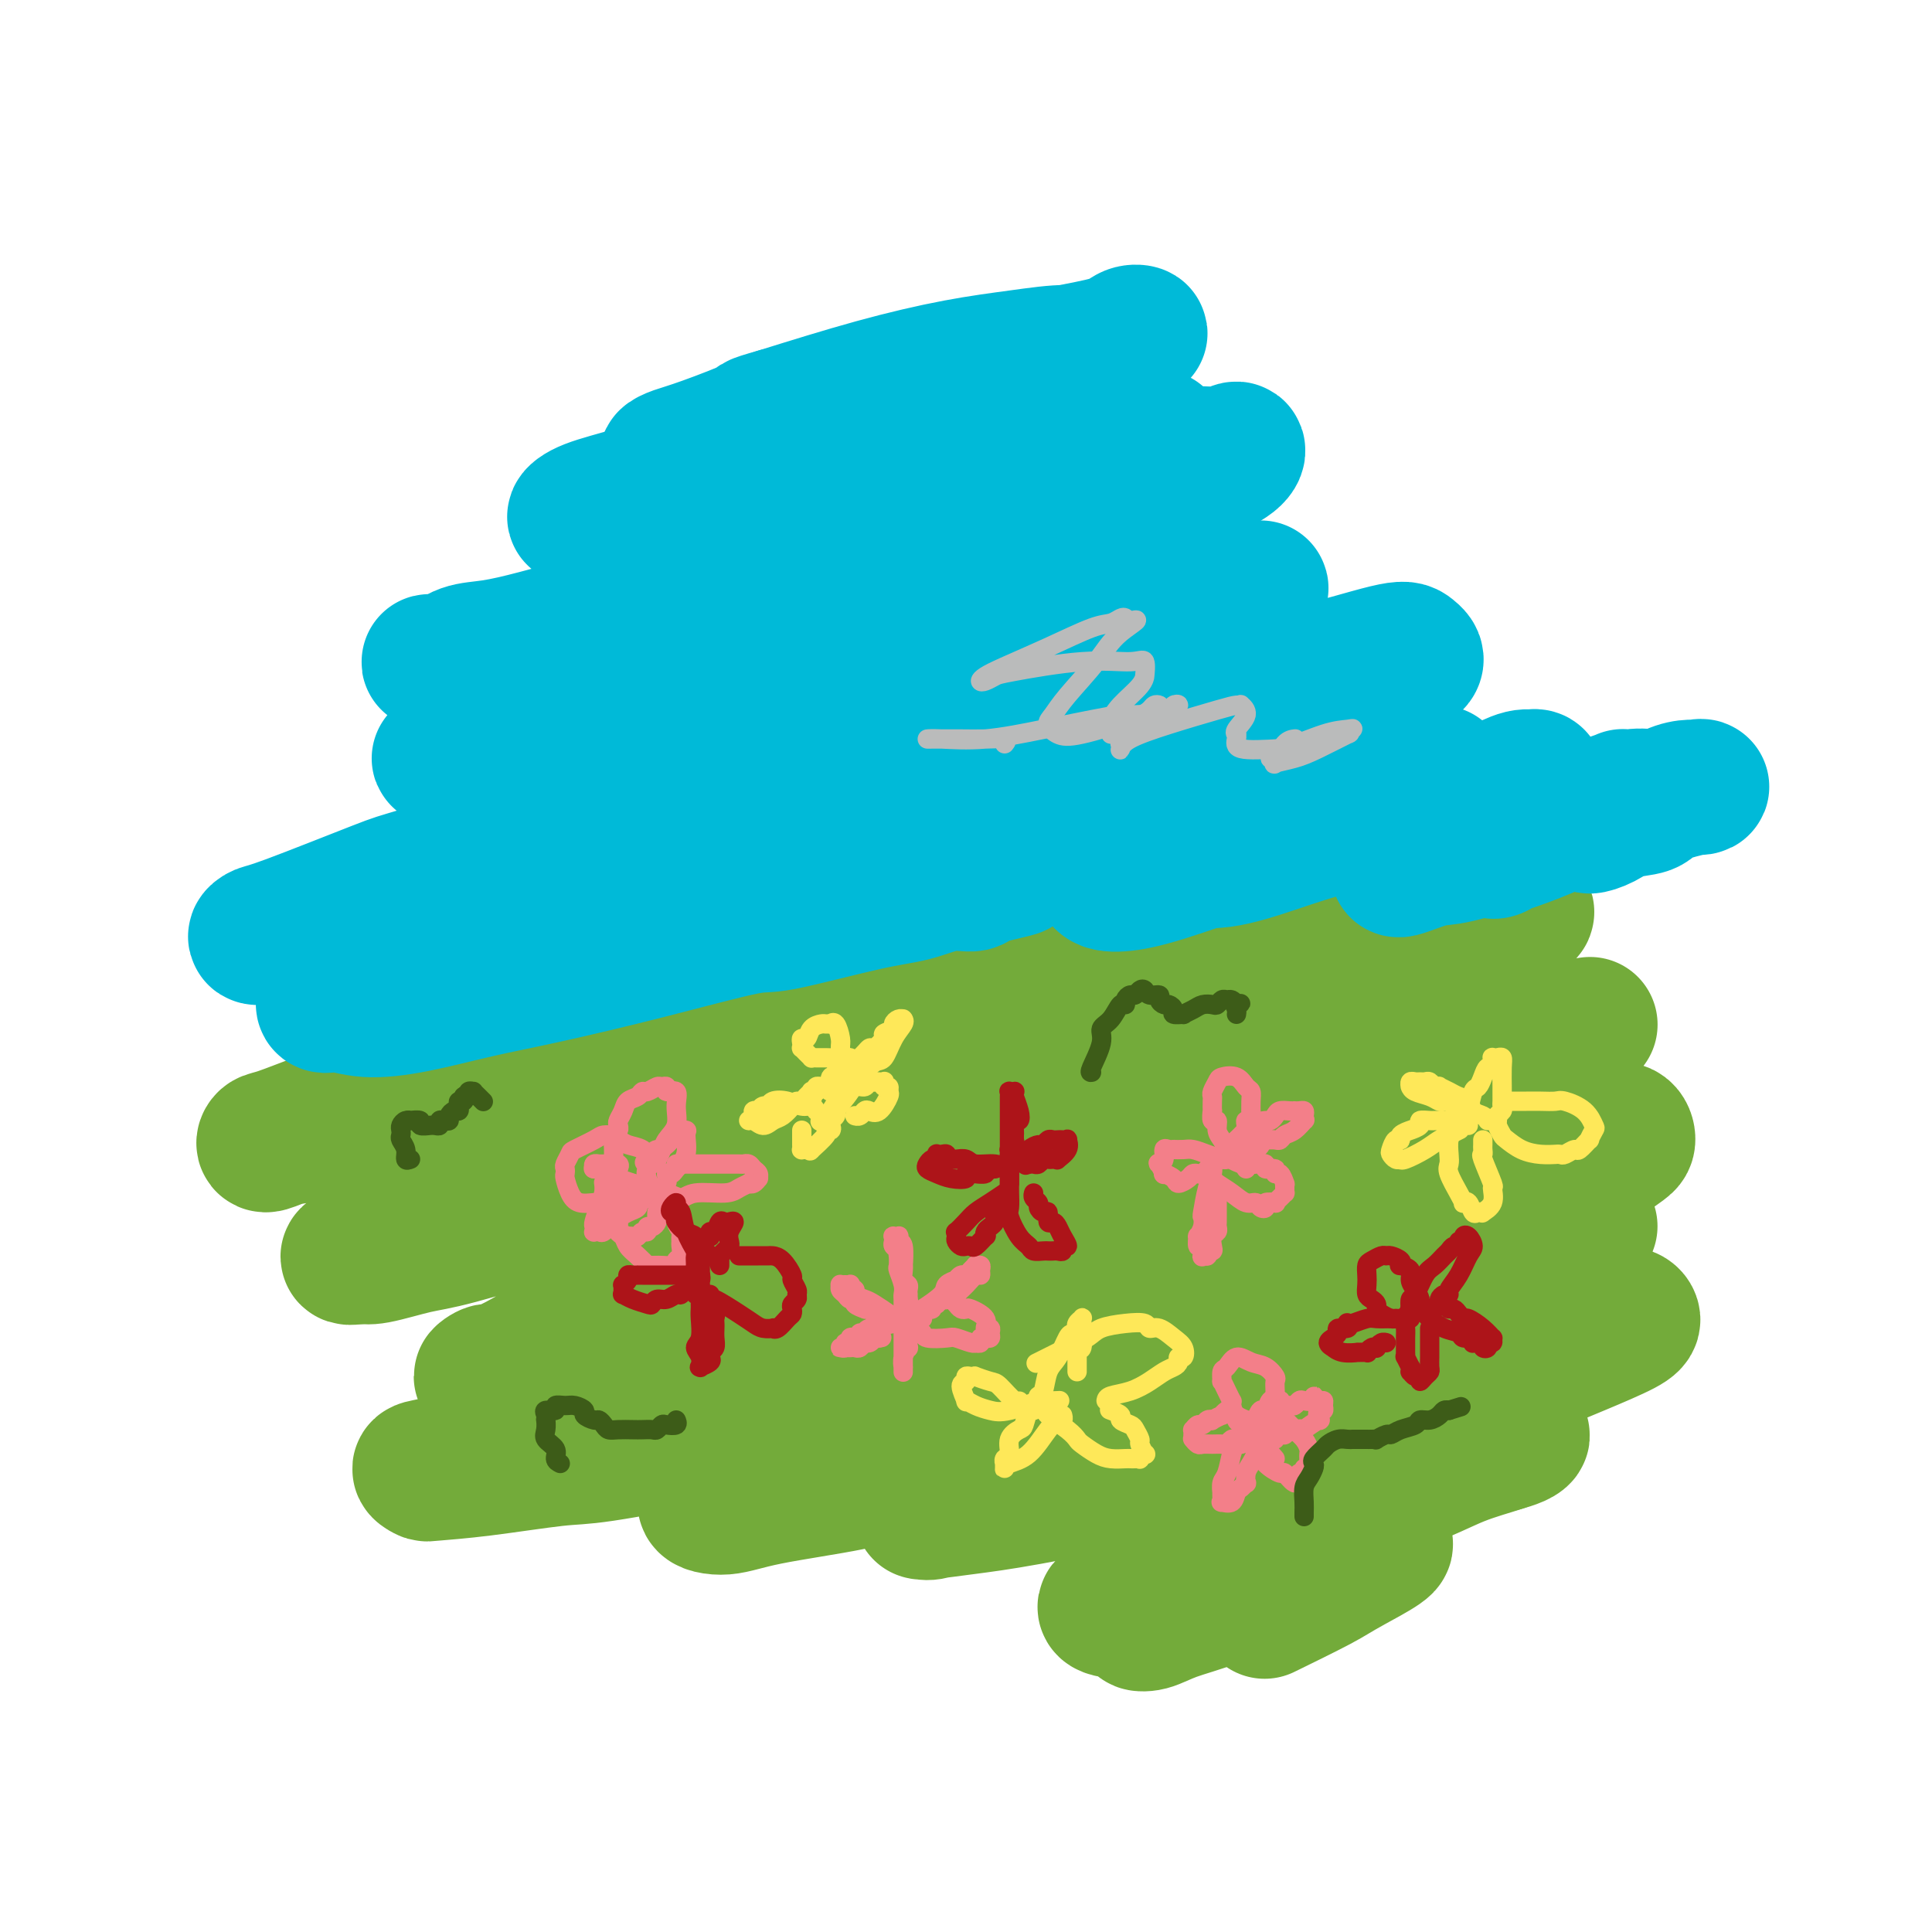 <svg viewBox='0 0 400 400' version='1.1' xmlns='http://www.w3.org/2000/svg' xmlns:xlink='http://www.w3.org/1999/xlink'><g fill='none' stroke='rgb(115,171,58)' stroke-width='28' stroke-linecap='round' stroke-linejoin='round'><path d='M220,200c-0.207,-0.012 -0.413,-0.024 -1,0c-0.587,0.024 -1.553,0.085 -3,0c-1.447,-0.085 -3.373,-0.317 -7,0c-3.627,0.317 -8.955,1.182 -13,2c-4.045,0.818 -6.807,1.589 -10,3c-3.193,1.411 -6.815,3.463 -11,5c-4.185,1.537 -8.932,2.559 -13,4c-4.068,1.441 -7.458,3.299 -11,5c-3.542,1.701 -7.236,3.244 -9,4c-1.764,0.756 -1.599,0.724 -2,1c-0.401,0.276 -1.369,0.859 -2,1c-0.631,0.141 -0.927,-0.161 -1,0c-0.073,0.161 0.075,0.786 1,1c0.925,0.214 2.625,0.017 7,-1c4.375,-1.017 11.424,-2.855 19,-5c7.576,-2.145 15.678,-4.596 24,-7c8.322,-2.404 16.865,-4.760 22,-6c5.135,-1.240 6.864,-1.364 12,-3c5.136,-1.636 13.681,-4.785 21,-7c7.319,-2.215 13.413,-3.496 19,-5c5.587,-1.504 10.667,-3.229 14,-4c3.333,-0.771 4.920,-0.586 6,-1c1.080,-0.414 1.652,-1.427 2,-2c0.348,-0.573 0.471,-0.707 -1,-1c-1.471,-0.293 -4.537,-0.745 -8,-1c-3.463,-0.255 -7.323,-0.314 -13,0c-5.677,0.314 -13.171,1.002 -21,2c-7.829,0.998 -15.992,2.307 -24,4c-8.008,1.693 -15.859,3.769 -23,6c-7.141,2.231 -13.570,4.615 -20,7'/><path d='M174,202c-13.870,3.975 -15.047,5.411 -19,8c-3.953,2.589 -10.684,6.331 -16,9c-5.316,2.669 -9.219,4.267 -11,5c-1.781,0.733 -1.441,0.602 -2,1c-0.559,0.398 -2.017,1.326 -3,2c-0.983,0.674 -1.491,1.095 0,1c1.491,-0.095 4.981,-0.705 7,-1c2.019,-0.295 2.567,-0.275 6,-1c3.433,-0.725 9.752,-2.197 17,-4c7.248,-1.803 15.425,-3.939 23,-6c7.575,-2.061 14.546,-4.049 22,-6c7.454,-1.951 15.390,-3.867 23,-6c7.610,-2.133 14.894,-4.484 22,-6c7.106,-1.516 14.035,-2.197 18,-3c3.965,-0.803 4.966,-1.727 7,-2c2.034,-0.273 5.102,0.105 7,0c1.898,-0.105 2.628,-0.694 3,-1c0.372,-0.306 0.388,-0.328 -1,0c-1.388,0.328 -4.178,1.008 -9,2c-4.822,0.992 -11.676,2.297 -19,4c-7.324,1.703 -15.120,3.804 -23,6c-7.880,2.196 -15.846,4.488 -24,7c-8.154,2.512 -16.498,5.245 -21,7c-4.502,1.755 -5.162,2.533 -9,4c-3.838,1.467 -10.853,3.625 -17,6c-6.147,2.375 -11.427,4.967 -17,8c-5.573,3.033 -11.438,6.506 -16,9c-4.562,2.494 -7.821,4.009 -10,5c-2.179,0.991 -3.279,1.459 -4,2c-0.721,0.541 -1.063,1.155 0,1c1.063,-0.155 3.532,-1.077 6,-2'/><path d='M114,251c2.232,-0.508 4.812,-1.278 11,-3c6.188,-1.722 15.986,-4.395 21,-6c5.014,-1.605 5.246,-2.141 12,-4c6.754,-1.859 20.030,-5.041 32,-7c11.970,-1.959 22.635,-2.696 29,-3c6.365,-0.304 8.431,-0.175 13,0c4.569,0.175 11.642,0.395 16,0c4.358,-0.395 6.002,-1.405 8,-2c1.998,-0.595 4.351,-0.774 6,-1c1.649,-0.226 2.595,-0.498 3,-1c0.405,-0.502 0.269,-1.233 -1,-2c-1.269,-0.767 -3.671,-1.568 -7,-2c-3.329,-0.432 -7.585,-0.494 -12,-1c-4.415,-0.506 -8.989,-1.456 -17,-2c-8.011,-0.544 -19.460,-0.684 -28,0c-8.540,0.684 -14.173,2.191 -22,4c-7.827,1.809 -17.848,3.920 -23,5c-5.152,1.080 -5.434,1.128 -8,2c-2.566,0.872 -7.418,2.567 -11,4c-3.582,1.433 -5.896,2.605 -8,4c-2.104,1.395 -3.997,3.012 -5,4c-1.003,0.988 -1.115,1.346 -1,2c0.115,0.654 0.459,1.605 2,2c1.541,0.395 4.279,0.234 10,0c5.721,-0.234 14.423,-0.541 22,-1c7.577,-0.459 14.028,-1.071 25,-2c10.972,-0.929 26.465,-2.174 39,-3c12.535,-0.826 22.113,-1.232 31,-2c8.887,-0.768 17.085,-1.899 25,-3c7.915,-1.101 15.547,-2.172 21,-3c5.453,-0.828 8.726,-1.414 12,-2'/><path d='M309,228c10.979,-1.418 9.428,-0.964 10,-1c0.572,-0.036 3.269,-0.561 4,-1c0.731,-0.439 -0.503,-0.791 -2,-1c-1.497,-0.209 -3.256,-0.276 -8,0c-4.744,0.276 -12.471,0.894 -20,1c-7.529,0.106 -14.858,-0.301 -23,0c-8.142,0.301 -17.097,1.310 -25,2c-7.903,0.690 -14.755,1.061 -22,2c-7.245,0.939 -14.885,2.446 -22,4c-7.115,1.554 -13.706,3.155 -20,5c-6.294,1.845 -12.291,3.933 -18,6c-5.709,2.067 -11.130,4.114 -16,6c-4.870,1.886 -9.191,3.612 -12,5c-2.809,1.388 -4.107,2.439 -5,3c-0.893,0.561 -1.380,0.631 -2,1c-0.620,0.369 -1.372,1.038 -1,1c0.372,-0.038 1.869,-0.783 5,-2c3.131,-1.217 7.896,-2.907 11,-4c3.104,-1.093 4.548,-1.588 10,-4c5.452,-2.412 14.911,-6.739 23,-10c8.089,-3.261 14.807,-5.455 22,-8c7.193,-2.545 14.862,-5.442 22,-8c7.138,-2.558 13.745,-4.779 20,-7c6.255,-2.221 12.156,-4.444 17,-6c4.844,-1.556 8.629,-2.445 11,-3c2.371,-0.555 3.329,-0.776 5,-1c1.671,-0.224 4.056,-0.452 6,0c1.944,0.452 3.446,1.583 4,2c0.554,0.417 0.158,0.119 0,0c-0.158,-0.119 -0.079,-0.060 0,0'/><path d='M250,241c-2.101,-0.109 -4.203,-0.217 -5,0c-0.797,0.217 -0.291,0.760 -2,1c-1.709,0.240 -5.633,0.177 -10,1c-4.367,0.823 -9.177,2.532 -14,4c-4.823,1.468 -9.660,2.696 -15,4c-5.340,1.304 -11.184,2.686 -17,5c-5.816,2.314 -11.604,5.560 -17,8c-5.396,2.440 -10.401,4.073 -13,5c-2.599,0.927 -2.792,1.149 -5,2c-2.208,0.851 -6.431,2.333 -9,3c-2.569,0.667 -3.486,0.519 -4,1c-0.514,0.481 -0.627,1.592 -1,2c-0.373,0.408 -1.005,0.114 -1,0c0.005,-0.114 0.648,-0.047 2,0c1.352,0.047 3.415,0.072 8,0c4.585,-0.072 11.694,-0.243 20,-1c8.306,-0.757 17.809,-2.100 27,-3c9.191,-0.900 18.068,-1.357 25,-2c6.932,-0.643 11.918,-1.471 22,-2c10.082,-0.529 25.261,-0.761 34,-1c8.739,-0.239 11.038,-0.487 15,-1c3.962,-0.513 9.588,-1.290 13,-2c3.412,-0.710 4.609,-1.351 6,-2c1.391,-0.649 2.975,-1.304 4,-2c1.025,-0.696 1.493,-1.432 0,-2c-1.493,-0.568 -4.945,-0.966 -8,-1c-3.055,-0.034 -5.714,0.298 -11,1c-5.286,0.702 -13.200,1.776 -21,3c-7.800,1.224 -15.484,2.599 -24,4c-8.516,1.401 -17.862,2.829 -25,4c-7.138,1.171 -12.069,2.086 -17,3'/><path d='M207,273c-19.733,3.792 -25.566,6.273 -30,8c-4.434,1.727 -7.468,2.701 -11,4c-3.532,1.299 -7.562,2.923 -10,4c-2.438,1.077 -3.284,1.608 -4,2c-0.716,0.392 -1.303,0.646 -1,1c0.303,0.354 1.497,0.807 3,1c1.503,0.193 3.316,0.126 6,0c2.684,-0.126 6.240,-0.310 12,-1c5.760,-0.690 13.726,-1.887 22,-3c8.274,-1.113 16.856,-2.141 25,-3c8.144,-0.859 15.849,-1.550 23,-2c7.151,-0.450 13.748,-0.658 20,-1c6.252,-0.342 12.161,-0.819 16,-1c3.839,-0.181 5.609,-0.065 7,0c1.391,0.065 2.404,0.080 3,0c0.596,-0.080 0.777,-0.255 -1,0c-1.777,0.255 -5.510,0.941 -7,1c-1.490,0.059 -0.735,-0.510 -5,0c-4.265,0.510 -13.548,2.099 -22,3c-8.452,0.901 -16.073,1.113 -24,2c-7.927,0.887 -16.162,2.450 -24,4c-7.838,1.550 -15.281,3.087 -22,5c-6.719,1.913 -12.715,4.202 -18,6c-5.285,1.798 -9.860,3.104 -12,4c-2.140,0.896 -1.844,1.383 -3,2c-1.156,0.617 -3.764,1.363 -4,2c-0.236,0.637 1.901,1.165 4,1c2.099,-0.165 4.161,-1.024 9,-2c4.839,-0.976 12.457,-2.071 17,-3c4.543,-0.929 6.012,-1.694 11,-3c4.988,-1.306 13.494,-3.153 22,-5'/><path d='M209,299c13.828,-2.548 16.898,-2.917 23,-4c6.102,-1.083 15.236,-2.878 21,-4c5.764,-1.122 8.158,-1.569 13,-2c4.842,-0.431 12.130,-0.844 16,-1c3.870,-0.156 4.321,-0.053 5,0c0.679,0.053 1.587,0.056 2,0c0.413,-0.056 0.333,-0.172 -1,0c-1.333,0.172 -3.919,0.633 -9,2c-5.081,1.367 -12.658,3.640 -17,5c-4.342,1.360 -5.450,1.808 -11,3c-5.550,1.192 -15.543,3.128 -23,5c-7.457,1.872 -12.379,3.679 -17,5c-4.621,1.321 -8.943,2.155 -12,3c-3.057,0.845 -4.849,1.701 -6,2c-1.151,0.299 -1.660,0.042 -2,0c-0.340,-0.042 -0.511,0.131 1,0c1.511,-0.131 4.705,-0.567 8,-1c3.295,-0.433 6.692,-0.864 13,-2c6.308,-1.136 15.528,-2.977 21,-4c5.472,-1.023 7.195,-1.229 11,-2c3.805,-0.771 9.692,-2.109 14,-3c4.308,-0.891 7.037,-1.336 9,-2c1.963,-0.664 3.160,-1.548 4,-2c0.840,-0.452 1.322,-0.473 1,-1c-0.322,-0.527 -1.450,-1.560 -3,-2c-1.550,-0.440 -3.523,-0.286 -10,0c-6.477,0.286 -17.459,0.704 -25,1c-7.541,0.296 -11.640,0.471 -18,1c-6.360,0.529 -14.982,1.412 -23,2c-8.018,0.588 -15.434,0.882 -22,1c-6.566,0.118 -12.283,0.059 -18,0'/><path d='M154,299c-18.792,0.820 -12.772,0.369 -12,0c0.772,-0.369 -3.704,-0.655 -6,-1c-2.296,-0.345 -2.413,-0.750 -2,-1c0.413,-0.250 1.354,-0.346 3,-1c1.646,-0.654 3.996,-1.867 7,-3c3.004,-1.133 6.661,-2.187 11,-3c4.339,-0.813 9.360,-1.384 15,-2c5.640,-0.616 11.901,-1.275 18,-2c6.099,-0.725 12.037,-1.516 17,-2c4.963,-0.484 8.951,-0.662 12,-1c3.049,-0.338 5.160,-0.835 7,-1c1.840,-0.165 3.410,0.002 4,0c0.590,-0.002 0.200,-0.171 0,0c-0.200,0.171 -0.210,0.684 -2,1c-1.790,0.316 -5.360,0.435 -10,1c-4.640,0.565 -10.350,1.575 -18,3c-7.650,1.425 -17.242,3.264 -26,5c-8.758,1.736 -16.683,3.369 -25,5c-8.317,1.631 -17.026,3.261 -22,4c-4.974,0.739 -6.215,0.587 -10,1c-3.785,0.413 -10.115,1.391 -15,2c-4.885,0.609 -8.324,0.849 -10,1c-1.676,0.151 -1.590,0.213 -2,0c-0.410,-0.213 -1.317,-0.701 -1,-1c0.317,-0.299 1.859,-0.408 4,-1c2.141,-0.592 4.880,-1.666 9,-3c4.120,-1.334 9.621,-2.929 16,-5c6.379,-2.071 13.638,-4.617 21,-7c7.362,-2.383 14.828,-4.603 19,-6c4.172,-1.397 5.049,-1.971 8,-3c2.951,-1.029 7.975,-2.515 13,-4'/><path d='M177,275c15.538,-5.279 9.382,-3.976 8,-4c-1.382,-0.024 2.011,-1.374 4,-2c1.989,-0.626 2.574,-0.527 2,-1c-0.574,-0.473 -2.307,-1.516 -4,-2c-1.693,-0.484 -3.346,-0.408 -6,0c-2.654,0.408 -6.310,1.148 -11,2c-4.690,0.852 -10.413,1.816 -17,3c-6.587,1.184 -14.040,2.589 -20,4c-5.960,1.411 -10.429,2.829 -14,4c-3.571,1.171 -6.243,2.096 -9,3c-2.757,0.904 -5.599,1.788 -7,2c-1.401,0.212 -1.360,-0.247 -2,0c-0.640,0.247 -1.962,1.200 -1,1c0.962,-0.200 4.208,-1.553 7,-3c2.792,-1.447 5.129,-2.988 9,-5c3.871,-2.012 9.274,-4.495 13,-6c3.726,-1.505 5.773,-2.031 10,-4c4.227,-1.969 10.633,-5.381 15,-8c4.367,-2.619 6.693,-4.444 9,-6c2.307,-1.556 4.593,-2.844 6,-4c1.407,-1.156 1.935,-2.180 2,-3c0.065,-0.820 -0.332,-1.436 -2,-2c-1.668,-0.564 -4.605,-1.076 -8,-1c-3.395,0.076 -7.247,0.740 -15,2c-7.753,1.260 -19.407,3.116 -25,4c-5.593,0.884 -5.124,0.797 -9,2c-3.876,1.203 -12.097,3.695 -17,5c-4.903,1.305 -6.490,1.422 -9,2c-2.510,0.578 -5.945,1.617 -8,2c-2.055,0.383 -2.730,0.109 -3,0c-0.270,-0.109 -0.135,-0.055 0,0'/><path d='M75,260c-6.691,1.194 -0.417,-1.320 4,-3c4.417,-1.680 6.979,-2.525 10,-4c3.021,-1.475 6.501,-3.581 13,-6c6.499,-2.419 16.018,-5.152 21,-7c4.982,-1.848 5.427,-2.812 8,-4c2.573,-1.188 7.274,-2.599 11,-4c3.726,-1.401 6.477,-2.793 9,-4c2.523,-1.207 4.817,-2.230 6,-3c1.183,-0.770 1.256,-1.288 1,-2c-0.256,-0.712 -0.840,-1.617 -3,-2c-2.160,-0.383 -5.896,-0.244 -11,0c-5.104,0.244 -11.575,0.592 -17,1c-5.425,0.408 -9.803,0.876 -17,2c-7.197,1.124 -17.214,2.902 -24,4c-6.786,1.098 -10.342,1.514 -13,2c-2.658,0.486 -4.416,1.041 -7,2c-2.584,0.959 -5.992,2.321 -8,3c-2.008,0.679 -2.616,0.675 -3,1c-0.384,0.325 -0.546,0.978 0,1c0.546,0.022 1.798,-0.588 3,-1c1.202,-0.412 2.354,-0.627 5,-1c2.646,-0.373 6.784,-0.905 13,-2c6.216,-1.095 14.508,-2.751 22,-4c7.492,-1.249 14.185,-2.089 21,-3c6.815,-0.911 13.754,-1.894 21,-3c7.246,-1.106 14.799,-2.335 19,-3c4.201,-0.665 5.051,-0.767 8,-1c2.949,-0.233 7.997,-0.599 12,-1c4.003,-0.401 6.962,-0.839 9,-1c2.038,-0.161 3.154,-0.046 4,0c0.846,0.046 1.423,0.023 2,0'/><path d='M194,217c21.714,-3.024 6.499,-1.084 0,0c-6.499,1.084 -4.280,1.313 -5,2c-0.720,0.687 -4.377,1.832 -8,3c-3.623,1.168 -7.212,2.359 -11,4c-3.788,1.641 -7.773,3.734 -11,6c-3.227,2.266 -5.695,4.707 -7,6c-1.305,1.293 -1.449,1.439 -2,2c-0.551,0.561 -1.511,1.537 0,2c1.511,0.463 5.493,0.413 9,0c3.507,-0.413 6.540,-1.188 12,-3c5.460,-1.812 13.349,-4.660 21,-7c7.651,-2.340 15.065,-4.173 23,-6c7.935,-1.827 16.393,-3.649 21,-5c4.607,-1.351 5.364,-2.233 10,-3c4.636,-0.767 13.151,-1.419 18,-2c4.849,-0.581 6.033,-1.089 7,-1c0.967,0.089 1.716,0.776 2,1c0.284,0.224 0.101,-0.016 -1,1c-1.101,1.016 -3.121,3.288 -6,5c-2.879,1.712 -6.616,2.865 -11,5c-4.384,2.135 -9.414,5.253 -12,7c-2.586,1.747 -2.728,2.124 -5,3c-2.272,0.876 -6.674,2.251 -9,3c-2.326,0.749 -2.578,0.871 -3,1c-0.422,0.129 -1.015,0.265 1,-2c2.015,-2.265 6.639,-6.930 9,-9c2.361,-2.070 2.459,-1.544 5,-3c2.541,-1.456 7.527,-4.896 12,-8c4.473,-3.104 8.435,-5.874 12,-8c3.565,-2.126 6.733,-3.607 9,-5c2.267,-1.393 3.634,-2.696 5,-4'/><path d='M279,202c6.828,-4.297 2.399,-1.038 0,0c-2.399,1.038 -2.769,-0.143 -5,0c-2.231,0.143 -6.325,1.610 -10,3c-3.675,1.390 -6.933,2.703 -11,4c-4.067,1.297 -8.944,2.579 -13,4c-4.056,1.421 -7.292,2.980 -10,4c-2.708,1.020 -4.887,1.501 -6,2c-1.113,0.499 -1.160,1.016 -1,1c0.160,-0.016 0.528,-0.565 2,-1c1.472,-0.435 4.047,-0.757 8,-2c3.953,-1.243 9.284,-3.408 16,-6c6.716,-2.592 14.818,-5.612 22,-8c7.182,-2.388 13.444,-4.145 19,-6c5.556,-1.855 10.407,-3.807 14,-5c3.593,-1.193 5.929,-1.626 7,-2c1.071,-0.374 0.876,-0.689 2,-1c1.124,-0.311 3.565,-0.616 3,0c-0.565,0.616 -4.138,2.155 -6,3c-1.862,0.845 -2.014,0.997 -4,2c-1.986,1.003 -5.805,2.859 -10,5c-4.195,2.141 -8.764,4.568 -13,7c-4.236,2.432 -8.138,4.870 -11,7c-2.862,2.130 -4.685,3.952 -6,5c-1.315,1.048 -2.124,1.322 -2,2c0.124,0.678 1.179,1.759 3,2c1.821,0.241 4.408,-0.360 7,-1c2.592,-0.640 5.189,-1.321 9,-2c3.811,-0.679 8.836,-1.357 13,-2c4.164,-0.643 7.467,-1.250 11,-2c3.533,-0.750 7.295,-1.643 10,-2c2.705,-0.357 4.352,-0.179 6,0'/><path d='M323,213c9.989,-1.292 5.460,-1.022 3,0c-2.460,1.022 -2.852,2.798 -4,4c-1.148,1.202 -3.053,1.832 -6,3c-2.947,1.168 -6.938,2.876 -11,5c-4.062,2.124 -8.197,4.666 -12,7c-3.803,2.334 -7.276,4.460 -10,6c-2.724,1.540 -4.698,2.493 -6,3c-1.302,0.507 -1.930,0.568 -2,1c-0.070,0.432 0.418,1.236 3,1c2.582,-0.236 7.257,-1.513 10,-2c2.743,-0.487 3.554,-0.185 8,-1c4.446,-0.815 12.526,-2.748 18,-4c5.474,-1.252 8.340,-1.824 11,-2c2.660,-0.176 5.112,0.045 7,0c1.888,-0.045 3.210,-0.355 4,0c0.790,0.355 1.046,1.374 1,2c-0.046,0.626 -0.396,0.860 -2,2c-1.604,1.140 -4.463,3.188 -7,5c-2.537,1.812 -4.751,3.389 -8,5c-3.249,1.611 -7.532,3.255 -11,5c-3.468,1.745 -6.119,3.591 -8,5c-1.881,1.409 -2.991,2.382 -4,3c-1.009,0.618 -1.918,0.880 -1,1c0.918,0.120 3.663,0.096 5,0c1.337,-0.096 1.266,-0.264 4,-1c2.734,-0.736 8.275,-2.040 11,-3c2.725,-0.960 2.636,-1.575 4,-2c1.364,-0.425 4.180,-0.660 6,-1c1.820,-0.340 2.644,-0.784 3,-1c0.356,-0.216 0.245,-0.205 -1,0c-1.245,0.205 -3.622,0.602 -6,1'/><path d='M322,255c-2.355,0.532 -4.744,1.364 -8,3c-3.256,1.636 -7.381,4.078 -11,6c-3.619,1.922 -6.732,3.326 -10,5c-3.268,1.674 -6.689,3.619 -9,5c-2.311,1.381 -3.510,2.199 -4,3c-0.490,0.801 -0.271,1.586 1,2c1.271,0.414 3.595,0.459 6,0c2.405,-0.459 4.892,-1.420 9,-2c4.108,-0.580 9.837,-0.780 13,-1c3.163,-0.220 3.761,-0.461 7,-1c3.239,-0.539 9.119,-1.376 13,-2c3.881,-0.624 5.764,-1.034 7,-1c1.236,0.034 1.826,0.513 2,1c0.174,0.487 -0.068,0.982 -2,2c-1.932,1.018 -5.555,2.557 -9,4c-3.445,1.443 -6.714,2.788 -12,5c-5.286,2.212 -12.590,5.292 -17,7c-4.410,1.708 -5.925,2.044 -10,4c-4.075,1.956 -10.711,5.530 -16,8c-5.289,2.470 -9.232,3.834 -12,5c-2.768,1.166 -4.361,2.133 -6,3c-1.639,0.867 -3.323,1.632 -3,2c0.323,0.368 2.653,0.337 5,0c2.347,-0.337 4.710,-0.980 8,-2c3.290,-1.020 7.506,-2.418 13,-4c5.494,-1.582 12.266,-3.349 17,-5c4.734,-1.651 7.432,-3.185 10,-4c2.568,-0.815 5.008,-0.909 7,-1c1.992,-0.091 3.536,-0.178 4,0c0.464,0.178 -0.153,0.622 -1,1c-0.847,0.378 -1.923,0.689 -3,1'/><path d='M311,299c-2.185,0.757 -5.648,1.649 -9,3c-3.352,1.351 -6.592,3.160 -12,5c-5.408,1.840 -12.983,3.713 -18,5c-5.017,1.287 -7.476,1.990 -12,4c-4.524,2.010 -11.115,5.326 -15,7c-3.885,1.674 -5.065,1.706 -7,3c-1.935,1.294 -4.625,3.850 -6,5c-1.375,1.150 -1.436,0.893 -2,1c-0.564,0.107 -1.633,0.579 -1,1c0.633,0.421 2.966,0.790 5,0c2.034,-0.790 3.767,-2.740 7,-4c3.233,-1.260 7.964,-1.829 12,-3c4.036,-1.171 7.376,-2.942 11,-4c3.624,-1.058 7.533,-1.403 11,-2c3.467,-0.597 6.494,-1.448 8,-2c1.506,-0.552 1.493,-0.806 2,-1c0.507,-0.194 1.536,-0.329 1,0c-0.536,0.329 -2.636,1.123 -5,2c-2.364,0.877 -4.991,1.839 -8,3c-3.009,1.161 -6.398,2.521 -10,4c-3.602,1.479 -7.416,3.077 -10,4c-2.584,0.923 -3.938,1.170 -6,2c-2.062,0.830 -4.833,2.243 -7,3c-2.167,0.757 -3.729,0.857 -4,1c-0.271,0.143 0.748,0.330 2,0c1.252,-0.330 2.735,-1.178 5,-2c2.265,-0.822 5.311,-1.618 9,-3c3.689,-1.382 8.020,-3.350 12,-5c3.980,-1.650 7.610,-2.983 11,-4c3.390,-1.017 6.540,-1.719 8,-2c1.460,-0.281 1.230,-0.140 1,0'/><path d='M284,320c6.785,-1.732 -0.254,1.938 -4,4c-3.746,2.062 -4.201,2.517 -7,4c-2.799,1.483 -7.943,3.995 -10,5c-2.057,1.005 -1.029,0.502 0,0'/></g>
<g fill='none' stroke='rgb(0,186,216)' stroke-width='28' stroke-linecap='round' stroke-linejoin='round'><path d='M169,188c-0.669,-0.125 -1.337,-0.251 -2,0c-0.663,0.251 -1.320,0.877 -3,1c-1.680,0.123 -4.383,-0.259 -8,0c-3.617,0.259 -8.147,1.158 -13,2c-4.853,0.842 -10.030,1.628 -13,2c-2.970,0.372 -3.733,0.331 -7,1c-3.267,0.669 -9.038,2.049 -14,3c-4.962,0.951 -9.116,1.475 -13,2c-3.884,0.525 -7.498,1.053 -11,2c-3.502,0.947 -6.891,2.314 -9,3c-2.109,0.686 -2.936,0.690 -4,1c-1.064,0.310 -2.365,0.924 -3,1c-0.635,0.076 -0.606,-0.387 -1,0c-0.394,0.387 -1.212,1.625 -1,2c0.212,0.375 1.455,-0.114 3,0c1.545,0.114 3.391,0.829 6,1c2.609,0.171 5.981,-0.204 10,-1c4.019,-0.796 8.685,-2.013 13,-3c4.315,-0.987 8.280,-1.742 14,-3c5.720,-1.258 13.196,-3.018 21,-5c7.804,-1.982 15.937,-4.185 20,-5c4.063,-0.815 4.055,-0.242 8,-1c3.945,-0.758 11.842,-2.847 17,-4c5.158,-1.153 7.579,-1.371 10,-2c2.421,-0.629 4.844,-1.669 7,-2c2.156,-0.331 4.045,0.048 5,0c0.955,-0.048 0.978,-0.524 1,-1'/><path d='M202,182c17.526,-4.022 3.342,-1.076 -2,0c-5.342,1.076 -1.843,0.283 -3,0c-1.157,-0.283 -6.970,-0.056 -11,0c-4.030,0.056 -6.278,-0.059 -15,1c-8.722,1.059 -23.919,3.292 -31,4c-7.081,0.708 -6.044,-0.109 -9,0c-2.956,0.109 -9.903,1.143 -16,2c-6.097,0.857 -11.344,1.536 -17,2c-5.656,0.464 -11.720,0.714 -16,1c-4.280,0.286 -6.777,0.609 -10,1c-3.223,0.391 -7.173,0.850 -10,1c-2.827,0.150 -4.529,-0.009 -6,0c-1.471,0.009 -2.709,0.186 -3,0c-0.291,-0.186 0.366,-0.737 1,-1c0.634,-0.263 1.245,-0.239 6,-2c4.755,-1.761 13.655,-5.307 18,-7c4.345,-1.693 4.136,-1.533 9,-3c4.864,-1.467 14.802,-4.561 23,-7c8.198,-2.439 14.656,-4.224 22,-6c7.344,-1.776 15.573,-3.544 23,-5c7.427,-1.456 14.053,-2.599 20,-4c5.947,-1.401 11.217,-3.059 15,-4c3.783,-0.941 6.081,-1.166 8,-2c1.919,-0.834 3.459,-2.277 4,-3c0.541,-0.723 0.085,-0.725 -1,-1c-1.085,-0.275 -2.797,-0.824 -5,-1c-2.203,-0.176 -4.897,0.022 -9,0c-4.103,-0.022 -9.615,-0.264 -15,0c-5.385,0.264 -10.642,1.033 -17,2c-6.358,0.967 -13.817,2.134 -20,3c-6.183,0.866 -11.092,1.433 -16,2'/><path d='M119,155c-9.733,1.248 -7.567,0.869 -9,1c-1.433,0.131 -6.466,0.773 -10,1c-3.534,0.227 -5.571,0.040 -7,0c-1.429,-0.040 -2.251,0.068 -2,0c0.251,-0.068 1.575,-0.310 3,-1c1.425,-0.690 2.953,-1.827 6,-3c3.047,-1.173 7.615,-2.383 11,-3c3.385,-0.617 5.586,-0.640 11,-2c5.414,-1.360 14.040,-4.056 22,-6c7.960,-1.944 15.253,-3.137 22,-5c6.747,-1.863 12.948,-4.398 18,-6c5.052,-1.602 8.956,-2.271 12,-3c3.044,-0.729 5.228,-1.516 7,-2c1.772,-0.484 3.132,-0.663 3,-1c-0.132,-0.337 -1.755,-0.830 -4,-1c-2.245,-0.170 -5.113,-0.016 -7,0c-1.887,0.016 -2.795,-0.105 -9,0c-6.205,0.105 -17.708,0.438 -26,1c-8.292,0.562 -13.372,1.354 -19,2c-5.628,0.646 -11.803,1.148 -17,2c-5.197,0.852 -9.414,2.056 -13,3c-3.586,0.944 -6.540,1.628 -9,2c-2.460,0.372 -4.425,0.434 -6,1c-1.575,0.566 -2.758,1.638 -4,2c-1.242,0.362 -2.542,0.014 -3,0c-0.458,-0.014 -0.074,0.306 2,0c2.074,-0.306 5.837,-1.240 9,-2c3.163,-0.760 5.724,-1.348 10,-2c4.276,-0.652 10.267,-1.368 14,-2c3.733,-0.632 5.210,-1.181 10,-2c4.790,-0.819 12.895,-1.910 21,-3'/><path d='M155,126c13.598,-2.237 14.593,-2.329 19,-3c4.407,-0.671 12.226,-1.922 17,-3c4.774,-1.078 6.503,-1.983 9,-3c2.497,-1.017 5.763,-2.145 8,-3c2.237,-0.855 3.445,-1.438 4,-2c0.555,-0.562 0.456,-1.105 0,-2c-0.456,-0.895 -1.270,-2.142 -3,-3c-1.730,-0.858 -4.375,-1.326 -7,-2c-2.625,-0.674 -5.228,-1.555 -11,-2c-5.772,-0.445 -14.712,-0.455 -21,0c-6.288,0.455 -9.925,1.375 -15,2c-5.075,0.625 -11.589,0.953 -15,1c-3.411,0.047 -3.719,-0.189 -6,0c-2.281,0.189 -6.536,0.803 -9,1c-2.464,0.197 -3.137,-0.024 -4,0c-0.863,0.024 -1.918,0.291 -2,0c-0.082,-0.291 0.808,-1.140 3,-2c2.192,-0.860 5.687,-1.729 10,-3c4.313,-1.271 9.442,-2.943 13,-4c3.558,-1.057 5.543,-1.501 11,-3c5.457,-1.499 14.387,-4.055 22,-6c7.613,-1.945 13.910,-3.280 20,-5c6.090,-1.720 11.974,-3.824 16,-5c4.026,-1.176 6.193,-1.423 8,-2c1.807,-0.577 3.254,-1.484 4,-2c0.746,-0.516 0.790,-0.639 0,-1c-0.790,-0.361 -2.413,-0.959 -5,-1c-2.587,-0.041 -6.137,0.473 -10,1c-3.863,0.527 -8.040,1.065 -13,2c-4.960,0.935 -10.703,2.267 -17,4c-6.297,1.733 -13.149,3.866 -20,6'/><path d='M161,86c-6.338,1.786 -3.682,1.250 -5,2c-1.318,0.750 -6.611,2.786 -10,4c-3.389,1.214 -4.873,1.604 -6,2c-1.127,0.396 -1.895,0.796 -2,1c-0.105,0.204 0.454,0.212 2,0c1.546,-0.212 4.077,-0.645 7,-1c2.923,-0.355 6.236,-0.633 11,-2c4.764,-1.367 10.978,-3.822 18,-6c7.022,-2.178 14.853,-4.080 22,-6c7.147,-1.920 13.609,-3.860 17,-5c3.391,-1.140 3.712,-1.481 6,-2c2.288,-0.519 6.542,-1.218 9,-2c2.458,-0.782 3.121,-1.649 4,-2c0.879,-0.351 1.974,-0.188 2,0c0.026,0.188 -1.016,0.401 -3,1c-1.984,0.599 -4.911,1.586 -8,3c-3.089,1.414 -6.340,3.256 -12,6c-5.660,2.744 -13.729,6.389 -20,9c-6.271,2.611 -10.745,4.188 -14,6c-3.255,1.812 -5.292,3.860 -7,5c-1.708,1.140 -3.089,1.372 -4,2c-0.911,0.628 -1.354,1.652 -2,2c-0.646,0.348 -1.497,0.021 0,0c1.497,-0.021 5.341,0.264 8,0c2.659,-0.264 4.133,-1.079 7,-2c2.867,-0.921 7.128,-1.949 12,-3c4.872,-1.051 10.355,-2.124 15,-3c4.645,-0.876 8.451,-1.554 12,-2c3.549,-0.446 6.840,-0.658 9,-1c2.160,-0.342 3.189,-0.812 4,-1c0.811,-0.188 1.406,-0.094 2,0'/><path d='M235,91c10.366,-1.522 1.781,0.674 -3,2c-4.781,1.326 -5.756,1.783 -8,3c-2.244,1.217 -5.755,3.194 -10,5c-4.245,1.806 -9.223,3.442 -14,5c-4.777,1.558 -9.353,3.040 -12,4c-2.647,0.960 -3.366,1.400 -5,2c-1.634,0.600 -4.182,1.359 -6,2c-1.818,0.641 -2.904,1.162 -3,1c-0.096,-0.162 0.799,-1.009 3,-2c2.201,-0.991 5.707,-2.126 9,-3c3.293,-0.874 6.373,-1.487 12,-3c5.627,-1.513 13.802,-3.927 21,-6c7.198,-2.073 13.419,-3.805 18,-5c4.581,-1.195 7.524,-1.854 10,-2c2.476,-0.146 4.487,0.221 6,0c1.513,-0.221 2.530,-1.030 3,-1c0.470,0.030 0.394,0.899 -1,2c-1.394,1.101 -4.107,2.433 -7,4c-2.893,1.567 -5.967,3.369 -12,7c-6.033,3.631 -15.023,9.091 -20,12c-4.977,2.909 -5.939,3.266 -10,6c-4.061,2.734 -11.221,7.845 -16,11c-4.779,3.155 -7.177,4.355 -9,6c-1.823,1.645 -3.072,3.734 -4,5c-0.928,1.266 -1.534,1.708 0,2c1.534,0.292 5.208,0.434 8,0c2.792,-0.434 4.701,-1.442 9,-3c4.299,-1.558 10.987,-3.665 18,-6c7.013,-2.335 14.350,-4.898 20,-7c5.650,-2.102 9.614,-3.743 13,-5c3.386,-1.257 6.193,-2.128 9,-3'/><path d='M254,124c11.537,-3.906 5.879,-1.671 4,-1c-1.879,0.671 0.022,-0.220 0,0c-0.022,0.220 -1.968,1.553 -6,4c-4.032,2.447 -10.151,6.009 -14,8c-3.849,1.991 -5.428,2.412 -10,5c-4.572,2.588 -12.137,7.342 -18,11c-5.863,3.658 -10.025,6.221 -13,8c-2.975,1.779 -4.764,2.775 -6,4c-1.236,1.225 -1.919,2.677 -2,3c-0.081,0.323 0.439,-0.485 3,-1c2.561,-0.515 7.164,-0.737 12,-2c4.836,-1.263 9.904,-3.569 16,-6c6.096,-2.431 13.219,-4.989 21,-8c7.781,-3.011 16.222,-6.475 21,-8c4.778,-1.525 5.895,-1.110 10,-2c4.105,-0.890 11.197,-3.086 15,-4c3.803,-0.914 4.316,-0.548 5,0c0.684,0.548 1.540,1.278 1,2c-0.540,0.722 -2.477,1.435 -5,3c-2.523,1.565 -5.633,3.980 -9,6c-3.367,2.020 -6.993,3.645 -13,7c-6.007,3.355 -14.397,8.440 -19,11c-4.603,2.560 -5.420,2.596 -7,4c-1.580,1.404 -3.923,4.177 -6,6c-2.077,1.823 -3.888,2.696 -5,4c-1.112,1.304 -1.525,3.039 -1,4c0.525,0.961 1.989,1.147 4,1c2.011,-0.147 4.570,-0.627 9,-2c4.430,-1.373 10.731,-3.639 15,-5c4.269,-1.361 6.505,-1.817 10,-3c3.495,-1.183 8.247,-3.091 13,-5'/><path d='M279,168c10.060,-2.904 9.711,-3.165 11,-4c1.289,-0.835 4.217,-2.243 6,-3c1.783,-0.757 2.420,-0.862 2,-1c-0.420,-0.138 -1.898,-0.311 -4,0c-2.102,0.311 -4.830,1.104 -8,2c-3.170,0.896 -6.784,1.894 -11,3c-4.216,1.106 -9.036,2.320 -13,4c-3.964,1.680 -7.073,3.825 -10,5c-2.927,1.175 -5.674,1.378 -7,2c-1.326,0.622 -1.232,1.661 -1,2c0.232,0.339 0.602,-0.023 2,0c1.398,0.023 3.823,0.430 7,0c3.177,-0.430 7.107,-1.696 11,-3c3.893,-1.304 7.749,-2.644 13,-4c5.251,-1.356 11.898,-2.727 17,-4c5.102,-1.273 8.658,-2.449 11,-3c2.342,-0.551 3.470,-0.479 5,-1c1.530,-0.521 3.461,-1.635 5,-2c1.539,-0.365 2.686,0.019 3,0c0.314,-0.019 -0.206,-0.440 -1,0c-0.794,0.440 -1.861,1.742 -4,3c-2.139,1.258 -5.349,2.472 -8,4c-2.651,1.528 -4.744,3.369 -7,5c-2.256,1.631 -4.677,3.053 -6,4c-1.323,0.947 -1.549,1.419 -2,2c-0.451,0.581 -1.128,1.270 0,1c1.128,-0.270 4.059,-1.501 6,-2c1.941,-0.499 2.891,-0.268 6,-1c3.109,-0.732 8.375,-2.428 13,-4c4.625,-1.572 8.607,-3.021 11,-4c2.393,-0.979 3.196,-1.490 4,-2'/><path d='M330,167c7.367,-2.316 5.786,-2.104 6,-2c0.214,0.104 2.224,0.102 3,0c0.776,-0.102 0.319,-0.302 -1,0c-1.319,0.302 -3.498,1.108 -6,2c-2.502,0.892 -5.327,1.872 -8,3c-2.673,1.128 -5.195,2.406 -7,3c-1.805,0.594 -2.894,0.504 -4,1c-1.106,0.496 -2.231,1.577 -3,2c-0.769,0.423 -1.183,0.189 -1,0c0.183,-0.189 0.965,-0.334 3,-1c2.035,-0.666 5.325,-1.853 8,-3c2.675,-1.147 4.734,-2.254 8,-3c3.266,-0.746 7.740,-1.130 11,-2c3.260,-0.870 5.308,-2.228 7,-3c1.692,-0.772 3.028,-0.960 4,-1c0.972,-0.040 1.579,0.068 2,0c0.421,-0.068 0.655,-0.313 -1,0c-1.655,0.313 -5.198,1.185 -7,2c-1.802,0.815 -1.864,1.574 -3,2c-1.136,0.426 -3.346,0.518 -5,1c-1.654,0.482 -2.751,1.353 -4,2c-1.249,0.647 -2.651,1.070 -3,1c-0.349,-0.070 0.355,-0.632 1,-1c0.645,-0.368 1.231,-0.543 2,-1c0.769,-0.457 1.722,-1.195 3,-2c1.278,-0.805 2.883,-1.678 4,-2c1.117,-0.322 1.748,-0.092 2,0c0.252,0.092 0.126,0.046 0,0'/></g>
<g fill='none' stroke='rgb(243,127,137)' stroke-width='4' stroke-linecap='round' stroke-linejoin='round'><path d='M187,272c-0.002,-0.217 -0.004,-0.433 0,-1c0.004,-0.567 0.015,-1.484 0,-2c-0.015,-0.516 -0.057,-0.629 0,-1c0.057,-0.371 0.211,-0.999 0,-2c-0.211,-1.001 -0.788,-2.376 -1,-3c-0.212,-0.624 -0.061,-0.496 0,-1c0.061,-0.504 0.030,-1.640 0,-2c-0.030,-0.360 -0.060,0.058 0,0c0.060,-0.058 0.211,-0.590 0,-1c-0.211,-0.410 -0.785,-0.698 -1,-1c-0.215,-0.302 -0.071,-0.618 0,-1c0.071,-0.382 0.071,-0.831 0,-1c-0.071,-0.169 -0.211,-0.060 0,0c0.211,0.060 0.775,0.070 1,0c0.225,-0.070 0.113,-0.219 0,0c-0.113,0.219 -0.226,0.807 0,1c0.226,0.193 0.792,-0.008 1,1c0.208,1.008 0.060,3.226 0,4c-0.060,0.774 -0.030,0.105 0,0c0.030,-0.105 0.061,0.354 0,1c-0.061,0.646 -0.212,1.478 0,2c0.212,0.522 0.789,0.732 1,1c0.211,0.268 0.057,0.594 0,1c-0.057,0.406 -0.015,0.892 0,1c0.015,0.108 0.004,-0.163 0,0c-0.004,0.163 -0.001,0.761 0,1c0.001,0.239 0.001,0.120 0,0'/><path d='M188,269c0.459,2.023 0.108,1.082 0,1c-0.108,-0.082 0.027,0.695 0,1c-0.027,0.305 -0.217,0.139 0,0c0.217,-0.139 0.841,-0.250 1,0c0.159,0.250 -0.146,0.862 0,1c0.146,0.138 0.742,-0.196 2,-1c1.258,-0.804 3.177,-2.076 4,-3c0.823,-0.924 0.549,-1.501 1,-2c0.451,-0.499 1.626,-0.921 2,-1c0.374,-0.079 -0.053,0.185 0,0c0.053,-0.185 0.588,-0.820 1,-1c0.412,-0.180 0.703,0.095 1,0c0.297,-0.095 0.601,-0.559 1,-1c0.399,-0.441 0.892,-0.860 1,-1c0.108,-0.140 -0.170,-0.000 0,0c0.170,0.000 0.786,-0.138 1,0c0.214,0.138 0.025,0.552 0,1c-0.025,0.448 0.115,0.929 0,1c-0.115,0.071 -0.484,-0.269 -1,0c-0.516,0.269 -1.181,1.148 -2,2c-0.819,0.852 -1.794,1.679 -2,2c-0.206,0.321 0.357,0.138 0,0c-0.357,-0.138 -1.635,-0.229 -2,0c-0.365,0.229 0.181,0.780 0,1c-0.181,0.220 -1.091,0.110 -2,0'/><path d='M194,269c-1.018,1.171 -0.063,1.098 0,1c0.063,-0.098 -0.768,-0.222 -1,0c-0.232,0.222 0.134,0.792 0,1c-0.134,0.208 -0.767,0.056 -1,0c-0.233,-0.056 -0.067,-0.016 0,0c0.067,0.016 0.033,0.008 0,0'/><path d='M188,276c-0.205,-0.212 -0.411,-0.424 -1,-1c-0.589,-0.576 -1.563,-1.516 -2,-2c-0.437,-0.484 -0.337,-0.512 -1,-1c-0.663,-0.488 -2.090,-1.436 -3,-2c-0.910,-0.564 -1.302,-0.743 -2,-1c-0.698,-0.257 -1.703,-0.591 -2,-1c-0.297,-0.409 0.114,-0.894 0,-1c-0.114,-0.106 -0.752,0.168 -1,0c-0.248,-0.168 -0.105,-0.778 0,-1c0.105,-0.222 0.171,-0.056 0,0c-0.171,0.056 -0.579,0.004 -1,0c-0.421,-0.004 -0.856,0.041 -1,0c-0.144,-0.041 0.004,-0.170 0,0c-0.004,0.170 -0.161,0.637 0,1c0.161,0.363 0.639,0.623 1,1c0.361,0.377 0.604,0.871 1,1c0.396,0.129 0.946,-0.109 1,0c0.054,0.109 -0.388,0.564 0,1c0.388,0.436 1.607,0.852 2,1c0.393,0.148 -0.039,0.029 0,0c0.039,-0.029 0.549,0.031 1,0c0.451,-0.031 0.843,-0.152 1,0c0.157,0.152 0.078,0.576 0,1'/><path d='M181,272c1.156,0.933 1.044,0.267 1,0c-0.044,-0.267 -0.022,-0.133 0,0'/><path d='M191,273c-0.784,0.025 -1.568,0.049 -2,0c-0.432,-0.049 -0.512,-0.172 -1,0c-0.488,0.172 -1.384,0.638 -3,1c-1.616,0.362 -3.952,0.619 -5,1c-1.048,0.381 -0.807,0.886 -1,1c-0.193,0.114 -0.821,-0.161 -1,0c-0.179,0.161 0.092,0.760 0,1c-0.092,0.240 -0.545,0.121 -1,0c-0.455,-0.121 -0.910,-0.243 -1,0c-0.090,0.243 0.185,0.850 0,1c-0.185,0.150 -0.831,-0.156 -1,0c-0.169,0.156 0.140,0.774 0,1c-0.140,0.226 -0.728,0.060 -1,0c-0.272,-0.060 -0.228,-0.015 0,0c0.228,0.015 0.638,-0.000 1,0c0.362,0.000 0.674,0.015 1,0c0.326,-0.015 0.666,-0.060 1,0c0.334,0.060 0.663,0.226 1,0c0.337,-0.226 0.681,-0.845 1,-1c0.319,-0.155 0.611,0.154 1,0c0.389,-0.154 0.874,-0.772 1,-1c0.126,-0.228 -0.107,-0.065 0,0c0.107,0.065 0.553,0.033 1,0'/><path d='M182,277c1.089,-0.156 0.311,-0.044 0,0c-0.311,0.044 -0.156,0.022 0,0'/><path d='M187,273c0.000,0.750 0.000,1.500 0,2c-0.000,0.500 -0.000,0.749 0,1c0.000,0.251 0.000,0.502 0,1c-0.000,0.498 -0.000,1.243 0,2c0.000,0.757 0.000,1.527 0,2c-0.000,0.473 -0.000,0.648 0,1c0.000,0.352 0.000,0.880 0,1c-0.000,0.120 -0.000,-0.168 0,0c0.000,0.168 0.000,0.793 0,1c-0.000,0.207 -0.001,-0.002 0,0c0.001,0.002 0.004,0.217 0,0c-0.004,-0.217 -0.015,-0.865 0,-1c0.015,-0.135 0.057,0.243 0,0c-0.057,-0.243 -0.211,-1.108 0,-2c0.211,-0.892 0.789,-1.811 1,-2c0.211,-0.189 0.057,0.351 0,0c-0.057,-0.351 -0.015,-1.595 0,-2c0.015,-0.405 0.004,0.027 0,0c-0.004,-0.027 -0.002,-0.514 0,-1'/><path d='M188,276c0.167,-1.000 0.083,-0.500 0,0'/><path d='M190,276c0.420,-0.111 0.841,-0.222 1,0c0.159,0.222 0.057,0.778 1,1c0.943,0.222 2.931,0.112 4,0c1.069,-0.112 1.219,-0.225 2,0c0.781,0.225 2.194,0.789 3,1c0.806,0.211 1.005,0.071 1,0c-0.005,-0.071 -0.212,-0.072 0,0c0.212,0.072 0.845,0.216 1,0c0.155,-0.216 -0.169,-0.793 0,-1c0.169,-0.207 0.831,-0.046 1,0c0.169,0.046 -0.155,-0.025 0,0c0.155,0.025 0.791,0.145 1,0c0.209,-0.145 -0.007,-0.554 0,-1c0.007,-0.446 0.237,-0.929 0,-1c-0.237,-0.071 -0.942,0.269 -1,0c-0.058,-0.269 0.532,-1.147 0,-2c-0.532,-0.853 -2.185,-1.682 -3,-2c-0.815,-0.318 -0.793,-0.124 -1,0c-0.207,0.124 -0.643,0.178 -1,0c-0.357,-0.178 -0.635,-0.586 -1,-1c-0.365,-0.414 -0.819,-0.832 -1,-1c-0.181,-0.168 -0.091,-0.084 0,0'/><path d='M258,242c-0.221,-0.357 -0.441,-0.714 -1,-1c-0.559,-0.286 -1.455,-0.501 -2,-1c-0.545,-0.499 -0.738,-1.280 -1,-2c-0.262,-0.720 -0.592,-1.378 -1,-2c-0.408,-0.622 -0.894,-1.209 -1,-2c-0.106,-0.791 0.168,-1.788 0,-2c-0.168,-0.212 -0.777,0.360 -1,0c-0.223,-0.360 -0.061,-1.654 0,-2c0.061,-0.346 0.020,0.254 0,0c-0.020,-0.254 -0.018,-1.364 0,-2c0.018,-0.636 0.053,-0.799 0,-1c-0.053,-0.201 -0.193,-0.439 0,-1c0.193,-0.561 0.721,-1.444 1,-2c0.279,-0.556 0.309,-0.785 1,-1c0.691,-0.215 2.042,-0.418 3,0c0.958,0.418 1.524,1.455 2,2c0.476,0.545 0.860,0.599 1,1c0.140,0.401 0.034,1.150 0,2c-0.034,0.850 0.005,1.800 0,2c-0.005,0.200 -0.054,-0.349 0,0c0.054,0.349 0.211,1.595 0,2c-0.211,0.405 -0.792,-0.032 -1,0c-0.208,0.032 -0.045,0.533 0,1c0.045,0.467 -0.029,0.898 0,1c0.029,0.102 0.162,-0.126 0,0c-0.162,0.126 -0.618,0.608 -1,1c-0.382,0.392 -0.691,0.696 -1,1'/><path d='M256,236c-0.480,1.193 -0.181,0.177 0,0c0.181,-0.177 0.243,0.485 0,1c-0.243,0.515 -0.792,0.883 -1,1c-0.208,0.117 -0.074,-0.017 0,0c0.074,0.017 0.090,0.187 0,0c-0.090,-0.187 -0.284,-0.729 0,-1c0.284,-0.271 1.046,-0.272 2,-1c0.954,-0.728 2.100,-2.185 3,-3c0.900,-0.815 1.554,-0.989 2,-1c0.446,-0.011 0.684,0.141 1,0c0.316,-0.141 0.711,-0.574 1,-1c0.289,-0.426 0.473,-0.846 1,-1c0.527,-0.154 1.399,-0.042 2,0c0.601,0.042 0.932,0.014 1,0c0.068,-0.014 -0.126,-0.014 0,0c0.126,0.014 0.571,0.040 1,0c0.429,-0.040 0.841,-0.148 1,0c0.159,0.148 0.064,0.550 0,1c-0.064,0.450 -0.097,0.947 0,1c0.097,0.053 0.325,-0.340 0,0c-0.325,0.340 -1.203,1.411 -2,2c-0.797,0.589 -1.513,0.694 -2,1c-0.487,0.306 -0.747,0.813 -1,1c-0.253,0.187 -0.501,0.053 -1,0c-0.499,-0.053 -1.250,-0.027 -2,0'/><path d='M262,236c-1.415,0.785 -0.954,0.746 -1,1c-0.046,0.254 -0.600,0.800 -1,1c-0.400,0.200 -0.646,0.054 -1,0c-0.354,-0.054 -0.815,-0.015 -1,0c-0.185,0.015 -0.092,0.008 0,0'/><path d='M254,240c-0.162,0.083 -0.324,0.166 -1,0c-0.676,-0.166 -1.866,-0.580 -3,-1c-1.134,-0.420 -2.212,-0.845 -3,-1c-0.788,-0.155 -1.286,-0.041 -2,0c-0.714,0.041 -1.645,0.009 -2,0c-0.355,-0.009 -0.133,0.004 0,0c0.133,-0.004 0.176,-0.025 0,0c-0.176,0.025 -0.570,0.096 -1,0c-0.430,-0.096 -0.896,-0.358 -1,0c-0.104,0.358 0.152,1.335 0,2c-0.152,0.665 -0.713,1.018 -1,1c-0.287,-0.018 -0.299,-0.407 0,0c0.299,0.407 0.910,1.609 1,2c0.090,0.391 -0.341,-0.028 0,0c0.341,0.028 1.453,0.505 2,1c0.547,0.495 0.528,1.009 1,1c0.472,-0.009 1.436,-0.541 2,-1c0.564,-0.459 0.729,-0.845 1,-1c0.271,-0.155 0.647,-0.080 1,0c0.353,0.080 0.682,0.166 1,0c0.318,-0.166 0.624,-0.583 1,-1c0.376,-0.417 0.822,-0.833 1,-1c0.178,-0.167 0.089,-0.083 0,0'/><path d='M251,241c1.249,-0.845 0.871,-0.959 1,-1c0.129,-0.041 0.766,-0.011 1,0c0.234,0.011 0.067,0.003 0,0c-0.067,-0.003 -0.033,-0.002 0,0'/><path d='M251,241c-0.022,-0.175 -0.045,-0.350 0,0c0.045,0.350 0.157,1.223 0,2c-0.157,0.777 -0.582,1.456 -1,3c-0.418,1.544 -0.830,3.953 -1,5c-0.170,1.047 -0.099,0.734 0,1c0.099,0.266 0.226,1.113 0,2c-0.226,0.887 -0.807,1.815 -1,2c-0.193,0.185 -0.000,-0.371 0,0c0.000,0.371 -0.192,1.670 0,2c0.192,0.330 0.768,-0.308 1,0c0.232,0.308 0.118,1.561 0,2c-0.118,0.439 -0.242,0.063 0,0c0.242,-0.063 0.848,0.187 1,0c0.152,-0.187 -0.152,-0.809 0,-1c0.152,-0.191 0.759,0.051 1,0c0.241,-0.051 0.117,-0.395 0,-1c-0.117,-0.605 -0.228,-1.472 0,-2c0.228,-0.528 0.793,-0.718 1,-1c0.207,-0.282 0.055,-0.658 0,-1c-0.055,-0.342 -0.015,-0.652 0,-1c0.015,-0.348 0.004,-0.734 0,-1c-0.004,-0.266 -0.001,-0.411 0,-1c0.001,-0.589 0.000,-1.620 0,-2c-0.000,-0.380 -0.000,-0.109 0,0c0.000,0.109 0.000,0.054 0,0'/><path d='M250,243c0.380,0.353 0.760,0.707 1,1c0.240,0.293 0.340,0.527 1,1c0.660,0.473 1.880,1.185 3,2c1.120,0.815 2.140,1.731 3,2c0.860,0.269 1.559,-0.110 2,0c0.441,0.110 0.625,0.710 1,1c0.375,0.290 0.940,0.271 1,0c0.060,-0.271 -0.387,-0.795 0,-1c0.387,-0.205 1.606,-0.093 2,0c0.394,0.093 -0.038,0.166 0,0c0.038,-0.166 0.546,-0.571 1,-1c0.454,-0.429 0.854,-0.883 1,-1c0.146,-0.117 0.036,0.105 0,0c-0.036,-0.105 -0.000,-0.535 0,-1c0.000,-0.465 -0.036,-0.966 0,-1c0.036,-0.034 0.145,0.398 0,0c-0.145,-0.398 -0.545,-1.627 -1,-2c-0.455,-0.373 -0.967,0.110 -1,0c-0.033,-0.110 0.411,-0.814 0,-1c-0.411,-0.186 -1.677,0.146 -2,0c-0.323,-0.146 0.298,-0.770 0,-1c-0.298,-0.230 -1.514,-0.066 -2,0c-0.486,0.066 -0.243,0.033 0,0'/><path d='M136,240c-0.273,0.205 -0.546,0.410 -1,0c-0.454,-0.410 -1.089,-1.434 -2,-2c-0.911,-0.566 -2.099,-0.673 -3,-1c-0.901,-0.327 -1.516,-0.873 -2,-1c-0.484,-0.127 -0.837,0.164 -1,0c-0.163,-0.164 -0.135,-0.783 0,-1c0.135,-0.217 0.377,-0.032 0,0c-0.377,0.032 -1.373,-0.090 -2,0c-0.627,0.090 -0.886,0.391 -2,1c-1.114,0.609 -3.083,1.526 -4,2c-0.917,0.474 -0.782,0.507 -1,1c-0.218,0.493 -0.788,1.448 -1,2c-0.212,0.552 -0.066,0.702 0,1c0.066,0.298 0.053,0.745 0,1c-0.053,0.255 -0.144,0.317 0,1c0.144,0.683 0.525,1.985 1,3c0.475,1.015 1.044,1.741 2,2c0.956,0.259 2.298,0.052 3,0c0.702,-0.052 0.766,0.053 1,0c0.234,-0.053 0.640,-0.263 1,0c0.360,0.263 0.674,0.999 1,1c0.326,0.001 0.665,-0.732 1,-1c0.335,-0.268 0.667,-0.072 1,0c0.333,0.072 0.667,0.019 1,0c0.333,-0.019 0.667,-0.006 1,0c0.333,0.006 0.667,0.003 1,0'/><path d='M131,249c1.642,-0.222 0.248,-0.778 0,-1c-0.248,-0.222 0.652,-0.111 1,0c0.348,0.111 0.146,0.223 0,0c-0.146,-0.223 -0.235,-0.782 0,-1c0.235,-0.218 0.794,-0.097 1,0c0.206,0.097 0.059,0.170 0,0c-0.059,-0.170 -0.029,-0.584 0,-1c0.029,-0.416 0.059,-0.836 0,-1c-0.059,-0.164 -0.205,-0.074 0,0c0.205,0.074 0.762,0.132 1,0c0.238,-0.132 0.158,-0.455 0,-1c-0.158,-0.545 -0.394,-1.312 0,-2c0.394,-0.688 1.416,-1.297 2,-2c0.584,-0.703 0.729,-1.498 1,-2c0.271,-0.502 0.669,-0.709 1,-1c0.331,-0.291 0.596,-0.666 1,-1c0.404,-0.334 0.947,-0.627 1,-1c0.053,-0.373 -0.385,-0.826 0,-1c0.385,-0.174 1.593,-0.071 2,0c0.407,0.071 0.014,0.108 0,1c-0.014,0.892 0.352,2.638 0,4c-0.352,1.362 -1.422,2.341 -2,3c-0.578,0.659 -0.663,1.000 -1,1c-0.337,0.000 -0.925,-0.340 -1,0c-0.075,0.340 0.365,1.361 0,2c-0.365,0.639 -1.533,0.897 -2,1c-0.467,0.103 -0.234,0.052 0,0'/><path d='M136,246c-1.095,1.250 -0.833,0.875 -1,1c-0.167,0.125 -0.762,0.750 -1,1c-0.238,0.250 -0.119,0.125 0,0'/><path d='M128,242c0.202,-0.423 0.404,-0.846 0,-1c-0.404,-0.154 -1.415,-0.038 -2,0c-0.585,0.038 -0.744,0.000 -1,0c-0.256,0.000 -0.607,0.038 -1,0c-0.393,-0.038 -0.826,-0.154 -1,0c-0.174,0.154 -0.087,0.577 0,1'/><path d='M123,242c-0.585,-0.053 0.454,-0.185 1,0c0.546,0.185 0.600,0.689 1,1c0.400,0.311 1.146,0.430 3,1c1.854,0.570 4.815,1.591 6,2c1.185,0.409 0.592,0.204 0,0'/><path d='M128,243c0.116,0.274 0.231,0.548 0,1c-0.231,0.452 -0.809,1.081 -1,2c-0.191,0.919 0.005,2.129 0,3c-0.005,0.871 -0.209,1.402 0,2c0.209,0.598 0.832,1.262 1,2c0.168,0.738 -0.119,1.550 0,2c0.119,0.450 0.644,0.537 1,1c0.356,0.463 0.543,1.301 1,2c0.457,0.699 1.185,1.259 2,2c0.815,0.741 1.719,1.664 2,2c0.281,0.336 -0.059,0.087 0,0c0.059,-0.087 0.517,-0.011 1,0c0.483,0.011 0.991,-0.042 2,0c1.009,0.042 2.519,0.180 3,0c0.481,-0.180 -0.068,-0.678 0,-1c0.068,-0.322 0.751,-0.467 1,-1c0.249,-0.533 0.063,-1.455 0,-2c-0.063,-0.545 -0.002,-0.713 0,-1c0.002,-0.287 -0.056,-0.692 0,-1c0.056,-0.308 0.226,-0.517 0,-1c-0.226,-0.483 -0.849,-1.239 -1,-2c-0.151,-0.761 0.170,-1.528 0,-2c-0.170,-0.472 -0.830,-0.649 -1,-1c-0.170,-0.351 0.150,-0.878 0,-1c-0.150,-0.122 -0.771,0.159 -1,0c-0.229,-0.159 -0.065,-0.760 0,-1c0.065,-0.240 0.033,-0.120 0,0'/><path d='M126,248c0.436,0.022 0.873,0.045 1,1c0.127,0.955 -0.054,2.844 0,4c0.054,1.156 0.343,1.579 1,2c0.657,0.421 1.681,0.841 2,1c0.319,0.159 -0.068,0.058 0,0c0.068,-0.058 0.592,-0.072 1,0c0.408,0.072 0.701,0.230 1,0c0.299,-0.230 0.606,-0.849 1,-1c0.394,-0.151 0.876,0.167 1,0c0.124,-0.167 -0.110,-0.819 0,-1c0.110,-0.181 0.565,0.109 1,0c0.435,-0.109 0.848,-0.619 1,-1c0.152,-0.381 0.041,-0.634 0,-1c-0.041,-0.366 -0.011,-0.844 0,-1c0.011,-0.156 0.003,0.010 0,0c-0.003,-0.010 -0.001,-0.195 0,0c0.001,0.195 0.000,0.770 0,1c-0.000,0.230 -0.000,0.115 0,0'/><path d='M131,245c0.153,0.299 0.306,0.598 1,1c0.694,0.402 1.929,0.907 3,1c1.071,0.093 1.977,-0.227 3,0c1.023,0.227 2.163,0.999 3,1c0.837,0.001 1.372,-0.771 3,-1c1.628,-0.229 4.348,0.083 6,0c1.652,-0.083 2.236,-0.562 3,-1c0.764,-0.438 1.707,-0.834 2,-1c0.293,-0.166 -0.064,-0.100 0,0c0.064,0.100 0.550,0.234 1,0c0.450,-0.234 0.864,-0.837 1,-1c0.136,-0.163 -0.006,0.114 0,0c0.006,-0.114 0.160,-0.619 0,-1c-0.160,-0.381 -0.633,-0.638 -1,-1c-0.367,-0.362 -0.629,-0.829 -1,-1c-0.371,-0.171 -0.851,-0.046 -1,0c-0.149,0.046 0.034,0.012 -1,0c-1.034,-0.012 -3.285,-0.003 -4,0c-0.715,0.003 0.107,0.001 0,0c-0.107,-0.001 -1.142,-0.000 -2,0c-0.858,0.000 -1.539,0.000 -2,0c-0.461,-0.000 -0.702,-0.000 -1,0c-0.298,0.000 -0.655,0.000 -1,0c-0.345,-0.000 -0.680,-0.000 -1,0c-0.320,0.000 -0.625,0.000 -1,0c-0.375,-0.000 -0.822,-0.000 -1,0c-0.178,0.000 -0.089,0.000 0,0'/><path d='M128,247c-0.030,-0.390 -0.060,-0.779 0,-1c0.060,-0.221 0.211,-0.272 0,-1c-0.211,-0.728 -0.785,-2.131 -1,-3c-0.215,-0.869 -0.071,-1.203 0,-2c0.071,-0.797 0.071,-2.058 0,-3c-0.071,-0.942 -0.212,-1.564 0,-2c0.212,-0.436 0.777,-0.684 1,-1c0.223,-0.316 0.105,-0.700 0,-1c-0.105,-0.300 -0.197,-0.515 0,-1c0.197,-0.485 0.682,-1.239 1,-2c0.318,-0.761 0.470,-1.528 1,-2c0.530,-0.472 1.437,-0.648 2,-1c0.563,-0.352 0.782,-0.880 1,-1c0.218,-0.120 0.435,0.168 1,0c0.565,-0.168 1.480,-0.793 2,-1c0.520,-0.207 0.647,0.005 1,0c0.353,-0.005 0.934,-0.227 1,0c0.066,0.227 -0.381,0.904 0,1c0.381,0.096 1.591,-0.387 2,0c0.409,0.387 0.016,1.644 0,3c-0.016,1.356 0.346,2.811 0,4c-0.346,1.189 -1.398,2.112 -2,3c-0.602,0.888 -0.752,1.741 -1,2c-0.248,0.259 -0.592,-0.075 -1,0c-0.408,0.075 -0.879,0.559 -1,1c-0.121,0.441 0.108,0.840 0,1c-0.108,0.160 -0.554,0.080 -1,0'/><path d='M134,240c-1.000,1.167 -0.500,0.583 0,0'/><path d='M125,245c-0.022,-0.158 -0.044,-0.317 0,0c0.044,0.317 0.156,1.108 0,2c-0.156,0.892 -0.578,1.885 -1,3c-0.422,1.115 -0.842,2.351 -1,3c-0.158,0.649 -0.054,0.711 0,1c0.054,0.289 0.058,0.804 0,1c-0.058,0.196 -0.178,0.074 0,0c0.178,-0.074 0.654,-0.099 1,0c0.346,0.099 0.562,0.324 1,0c0.438,-0.324 1.097,-1.196 2,-2c0.903,-0.804 2.048,-1.539 3,-2c0.952,-0.461 1.709,-0.649 2,-1c0.291,-0.351 0.117,-0.865 0,-1c-0.117,-0.135 -0.176,0.108 0,0c0.176,-0.108 0.586,-0.568 1,-1c0.414,-0.432 0.833,-0.838 1,-1c0.167,-0.162 0.084,-0.081 0,0'/><path d='M264,302c-0.634,-0.739 -1.269,-1.477 -2,-2c-0.731,-0.523 -1.559,-0.830 -2,-1c-0.441,-0.170 -0.497,-0.204 -1,-1c-0.503,-0.796 -1.455,-2.356 -2,-3c-0.545,-0.644 -0.685,-0.374 -1,-1c-0.315,-0.626 -0.806,-2.148 -1,-3c-0.194,-0.852 -0.090,-1.035 0,-1c0.090,0.035 0.167,0.290 0,0c-0.167,-0.290 -0.578,-1.123 -1,-2c-0.422,-0.877 -0.854,-1.799 -1,-2c-0.146,-0.201 -0.006,0.317 0,0c0.006,-0.317 -0.122,-1.470 0,-2c0.122,-0.530 0.496,-0.436 1,-1c0.504,-0.564 1.140,-1.785 2,-2c0.860,-0.215 1.943,0.575 3,1c1.057,0.425 2.087,0.485 3,1c0.913,0.515 1.709,1.486 2,2c0.291,0.514 0.078,0.571 0,1c-0.078,0.429 -0.020,1.228 0,2c0.020,0.772 0.001,1.516 0,2c-0.001,0.484 0.014,0.708 0,1c-0.014,0.292 -0.059,0.653 0,1c0.059,0.347 0.222,0.681 0,1c-0.222,0.319 -0.829,0.624 -1,1c-0.171,0.376 0.094,0.822 0,1c-0.094,0.178 -0.547,0.089 -1,0'/><path d='M262,295c-0.374,1.761 -0.311,1.163 0,1c0.311,-0.163 0.868,0.110 1,0c0.132,-0.110 -0.162,-0.603 0,-1c0.162,-0.397 0.779,-0.698 1,-1c0.221,-0.302 0.045,-0.607 0,-1c-0.045,-0.393 0.042,-0.876 0,-1c-0.042,-0.124 -0.211,0.110 0,0c0.211,-0.110 0.804,-0.565 1,-1c0.196,-0.435 -0.003,-0.851 0,-1c0.003,-0.149 0.208,-0.032 0,0c-0.208,0.032 -0.829,-0.022 -1,0c-0.171,0.022 0.108,0.119 0,0c-0.108,-0.119 -0.603,-0.453 -1,0c-0.397,0.453 -0.698,1.693 -1,2c-0.302,0.307 -0.606,-0.320 -1,0c-0.394,0.320 -0.877,1.588 -1,2c-0.123,0.412 0.114,-0.033 0,0c-0.114,0.033 -0.577,0.545 -1,1c-0.423,0.455 -0.804,0.854 -1,1c-0.196,0.146 -0.207,0.039 0,0c0.207,-0.039 0.630,-0.011 1,0c0.370,0.011 0.685,0.006 1,0'/><path d='M260,296c-0.826,0.894 -0.391,0.128 0,0c0.391,-0.128 0.739,0.382 1,0c0.261,-0.382 0.437,-1.657 1,-2c0.563,-0.343 1.513,0.244 2,0c0.487,-0.244 0.510,-1.320 1,-2c0.490,-0.680 1.445,-0.966 2,-1c0.555,-0.034 0.708,0.182 1,0c0.292,-0.182 0.722,-0.763 1,-1c0.278,-0.237 0.404,-0.131 1,0c0.596,0.131 1.662,0.286 2,0c0.338,-0.286 -0.052,-1.015 0,-1c0.052,0.015 0.546,0.772 1,1c0.454,0.228 0.867,-0.074 1,0c0.133,0.074 -0.014,0.526 0,1c0.014,0.474 0.188,0.972 0,1c-0.188,0.028 -0.739,-0.413 -1,0c-0.261,0.413 -0.233,1.679 0,2c0.233,0.321 0.671,-0.302 0,0c-0.671,0.302 -2.452,1.531 -3,2c-0.548,0.469 0.138,0.178 0,0c-0.138,-0.178 -1.098,-0.245 -2,0c-0.902,0.245 -1.744,0.801 -2,1c-0.256,0.199 0.075,0.039 0,0c-0.075,-0.039 -0.556,0.041 -1,0c-0.444,-0.041 -0.850,-0.203 -1,0c-0.150,0.203 -0.043,0.772 0,1c0.043,0.228 0.021,0.114 0,0'/><path d='M262,296c0.037,-0.447 0.073,-0.894 0,-1c-0.073,-0.106 -0.257,0.128 -1,0c-0.743,-0.128 -2.046,-0.619 -3,-1c-0.954,-0.381 -1.560,-0.653 -2,-1c-0.440,-0.347 -0.714,-0.769 -1,-1c-0.286,-0.231 -0.584,-0.272 -1,0c-0.416,0.272 -0.952,0.856 -1,1c-0.048,0.144 0.390,-0.154 0,0c-0.390,0.154 -1.610,0.758 -2,1c-0.390,0.242 0.049,0.121 0,0c-0.049,-0.121 -0.588,-0.243 -1,0c-0.412,0.243 -0.699,0.853 -1,1c-0.301,0.147 -0.617,-0.167 -1,0c-0.383,0.167 -0.835,0.816 -1,1c-0.165,0.184 -0.045,-0.095 0,0c0.045,0.095 0.015,0.565 0,1c-0.015,0.435 -0.016,0.834 0,1c0.016,0.166 0.048,0.097 0,0c-0.048,-0.097 -0.178,-0.222 0,0c0.178,0.222 0.664,0.793 1,1c0.336,0.207 0.524,0.052 1,0c0.476,-0.052 1.241,0.000 2,0c0.759,-0.000 1.513,-0.053 2,0c0.487,0.053 0.708,0.210 1,0c0.292,-0.210 0.656,-0.787 1,-1c0.344,-0.213 0.670,-0.061 1,0c0.330,0.061 0.665,0.030 1,0'/><path d='M257,298c1.774,0.061 1.207,0.212 1,0c-0.207,-0.212 -0.056,-0.788 0,-1c0.056,-0.212 0.016,-0.061 0,0c-0.016,0.061 -0.008,0.030 0,0'/><path d='M257,299c-0.332,-0.117 -0.663,-0.234 -1,0c-0.337,0.234 -0.679,0.818 -1,2c-0.321,1.182 -0.622,2.960 -1,4c-0.378,1.040 -0.833,1.340 -1,2c-0.167,0.660 -0.047,1.679 0,2c0.047,0.321 0.019,-0.056 0,0c-0.019,0.056 -0.030,0.544 0,1c0.030,0.456 0.102,0.880 0,1c-0.102,0.120 -0.377,-0.063 0,0c0.377,0.063 1.408,0.372 2,0c0.592,-0.372 0.746,-1.426 1,-2c0.254,-0.574 0.607,-0.667 1,-1c0.393,-0.333 0.827,-0.905 1,-1c0.173,-0.095 0.085,0.287 0,0c-0.085,-0.287 -0.166,-1.242 0,-2c0.166,-0.758 0.580,-1.317 1,-2c0.420,-0.683 0.844,-1.490 1,-2c0.156,-0.510 0.042,-0.724 0,-1c-0.042,-0.276 -0.011,-0.613 0,-1c0.011,-0.387 0.003,-0.825 0,-1c-0.003,-0.175 -0.002,-0.088 0,0'/><path d='M260,300c0.396,0.262 0.792,0.523 1,1c0.208,0.477 0.228,1.169 1,2c0.772,0.831 2.297,1.802 3,2c0.703,0.198 0.585,-0.377 1,0c0.415,0.377 1.364,1.705 2,2c0.636,0.295 0.959,-0.442 1,-1c0.041,-0.558 -0.199,-0.938 0,-1c0.199,-0.062 0.838,0.194 1,0c0.162,-0.194 -0.153,-0.840 0,-1c0.153,-0.160 0.773,0.164 1,0c0.227,-0.164 0.061,-0.817 0,-1c-0.061,-0.183 -0.019,0.103 0,0c0.019,-0.103 0.013,-0.594 0,-1c-0.013,-0.406 -0.032,-0.727 0,-1c0.032,-0.273 0.117,-0.497 0,-1c-0.117,-0.503 -0.435,-1.284 -1,-2c-0.565,-0.716 -1.378,-1.367 -2,-2c-0.622,-0.633 -1.052,-1.247 -2,-2c-0.948,-0.753 -2.414,-1.644 -3,-2c-0.586,-0.356 -0.293,-0.178 0,0'/></g>
<g fill='none' stroke='rgb(173,20,25)' stroke-width='4' stroke-linecap='round' stroke-linejoin='round'><path d='M147,260c-0.328,-0.366 -0.656,-0.732 -1,-1c-0.344,-0.268 -0.705,-0.439 -1,-1c-0.295,-0.561 -0.524,-1.513 -1,-2c-0.476,-0.487 -1.198,-0.509 -2,-1c-0.802,-0.491 -1.682,-1.451 -2,-2c-0.318,-0.549 -0.072,-0.685 0,-1c0.072,-0.315 -0.029,-0.807 0,-1c0.029,-0.193 0.189,-0.087 0,0c-0.189,0.087 -0.727,0.153 -1,0c-0.273,-0.153 -0.282,-0.527 0,-1c0.282,-0.473 0.854,-1.044 1,-1c0.146,0.044 -0.133,0.704 0,1c0.133,0.296 0.677,0.230 1,1c0.323,0.770 0.425,2.377 1,4c0.575,1.623 1.622,3.261 2,4c0.378,0.739 0.087,0.579 0,1c-0.087,0.421 0.029,1.422 0,2c-0.029,0.578 -0.204,0.732 0,1c0.204,0.268 0.787,0.649 1,1c0.213,0.351 0.057,0.671 0,1c-0.057,0.329 -0.015,0.665 0,1c0.015,0.335 0.004,0.667 0,1c-0.004,0.333 -0.002,0.666 0,1'/><path d='M145,268c0.933,2.800 0.267,0.800 0,0c-0.267,-0.800 -0.133,-0.400 0,0'/><path d='M144,268c-0.114,-0.741 -0.227,-1.483 0,-2c0.227,-0.517 0.796,-0.810 1,-1c0.204,-0.190 0.044,-0.275 0,-1c-0.044,-0.725 0.027,-2.088 0,-3c-0.027,-0.912 -0.152,-1.373 0,-2c0.152,-0.627 0.579,-1.420 1,-2c0.421,-0.580 0.834,-0.948 1,-1c0.166,-0.052 0.086,0.210 0,0c-0.086,-0.210 -0.177,-0.893 0,-1c0.177,-0.107 0.622,0.364 1,0c0.378,-0.364 0.688,-1.561 1,-2c0.312,-0.439 0.624,-0.119 1,0c0.376,0.119 0.815,0.038 1,0c0.185,-0.038 0.116,-0.032 0,0c-0.116,0.032 -0.279,0.088 0,0c0.279,-0.088 1.000,-0.322 1,0c-0.000,0.322 -0.722,1.201 -1,2c-0.278,0.799 -0.113,1.520 0,2c0.113,0.480 0.174,0.720 0,1c-0.174,0.280 -0.582,0.601 -1,1c-0.418,0.399 -0.844,0.878 -1,1c-0.156,0.122 -0.042,-0.112 0,0c0.042,0.112 0.011,0.568 0,1c-0.011,0.432 -0.003,0.838 0,1c0.003,0.162 0.002,0.081 0,0'/><path d='M145,264c-0.383,-0.000 -0.765,-0.000 -1,0c-0.235,0.000 -0.321,0.000 -1,0c-0.679,-0.000 -1.950,-0.000 -3,0c-1.050,0.000 -1.879,0.000 -3,0c-1.121,-0.000 -2.534,-0.000 -3,0c-0.466,0.000 0.016,0.000 0,0c-0.016,-0.000 -0.530,-0.001 -1,0c-0.470,0.001 -0.895,0.003 -1,0c-0.105,-0.003 0.112,-0.011 0,0c-0.112,0.011 -0.552,0.041 -1,0c-0.448,-0.041 -0.905,-0.152 -1,0c-0.095,0.152 0.171,0.566 0,1c-0.171,0.434 -0.779,0.886 -1,1c-0.221,0.114 -0.054,-0.110 0,0c0.054,0.110 -0.003,0.555 0,1c0.003,0.445 0.067,0.891 0,1c-0.067,0.109 -0.264,-0.118 0,0c0.264,0.118 0.991,0.583 2,1c1.009,0.417 2.302,0.787 3,1c0.698,0.213 0.803,0.269 1,0c0.197,-0.269 0.486,-0.862 1,-1c0.514,-0.138 1.251,0.180 2,0c0.749,-0.180 1.509,-0.856 2,-1c0.491,-0.144 0.712,0.245 1,0c0.288,-0.245 0.644,-1.122 1,-2'/><path d='M142,266c1.404,-0.635 0.912,-0.222 1,0c0.088,0.222 0.754,0.252 1,0c0.246,-0.252 0.070,-0.786 0,-1c-0.070,-0.214 -0.035,-0.107 0,0'/><path d='M145,270c0.010,0.304 0.021,0.609 0,1c-0.021,0.391 -0.072,0.869 0,2c0.072,1.131 0.269,2.916 0,4c-0.269,1.084 -1.002,1.468 -1,2c0.002,0.532 0.740,1.211 1,2c0.260,0.789 0.042,1.687 0,2c-0.042,0.313 0.093,0.042 0,0c-0.093,-0.042 -0.413,0.144 0,0c0.413,-0.144 1.561,-0.619 2,-1c0.439,-0.381 0.170,-0.669 0,-1c-0.170,-0.331 -0.242,-0.704 0,-1c0.242,-0.296 0.797,-0.513 1,-1c0.203,-0.487 0.056,-1.244 0,-2c-0.056,-0.756 -0.019,-1.512 0,-2c0.019,-0.488 0.019,-0.708 0,-1c-0.019,-0.292 -0.058,-0.656 0,-1c0.058,-0.344 0.212,-0.667 0,-1c-0.212,-0.333 -0.789,-0.677 -1,-1c-0.211,-0.323 -0.057,-0.625 0,-1c0.057,-0.375 0.016,-0.821 0,-1c-0.016,-0.179 -0.008,-0.089 0,0'/><path d='M147,268c0.017,0.500 0.035,0.999 0,1c-0.035,0.001 -0.121,-0.497 1,0c1.121,0.497 3.449,1.989 5,3c1.551,1.011 2.327,1.541 3,2c0.673,0.459 1.245,0.848 2,1c0.755,0.152 1.695,0.066 2,0c0.305,-0.066 -0.023,-0.112 0,0c0.023,0.112 0.397,0.381 1,0c0.603,-0.381 1.433,-1.411 2,-2c0.567,-0.589 0.870,-0.735 1,-1c0.130,-0.265 0.089,-0.647 0,-1c-0.089,-0.353 -0.224,-0.676 0,-1c0.224,-0.324 0.808,-0.648 1,-1c0.192,-0.352 -0.007,-0.732 0,-1c0.007,-0.268 0.219,-0.426 0,-1c-0.219,-0.574 -0.870,-1.565 -1,-2c-0.130,-0.435 0.260,-0.313 0,-1c-0.260,-0.687 -1.169,-2.184 -2,-3c-0.831,-0.816 -1.585,-0.951 -2,-1c-0.415,-0.049 -0.492,-0.013 -1,0c-0.508,0.013 -1.446,0.004 -2,0c-0.554,-0.004 -0.723,-0.001 -1,0c-0.277,0.001 -0.662,0.000 -1,0c-0.338,-0.000 -0.629,-0.000 -1,0c-0.371,0.000 -0.820,0.000 -1,0c-0.180,-0.000 -0.090,-0.000 0,0'/><path d='M209,245c-0.000,-0.515 -0.000,-1.030 0,-2c0.000,-0.970 0.000,-2.396 0,-3c-0.000,-0.604 -0.000,-0.385 0,-1c0.000,-0.615 0.000,-2.063 0,-3c-0.000,-0.937 -0.000,-1.364 0,-2c0.000,-0.636 0.000,-1.480 0,-2c-0.000,-0.520 -0.000,-0.717 0,-1c0.000,-0.283 0.000,-0.654 0,-1c-0.000,-0.346 -0.001,-0.667 0,-1c0.001,-0.333 0.004,-0.678 0,-1c-0.004,-0.322 -0.015,-0.623 0,-1c0.015,-0.377 0.056,-0.832 0,-1c-0.056,-0.168 -0.208,-0.050 0,0c0.208,0.050 0.775,0.032 1,0c0.225,-0.032 0.109,-0.077 0,0c-0.109,0.077 -0.211,0.276 0,1c0.211,0.724 0.736,1.972 1,3c0.264,1.028 0.267,1.834 0,2c-0.267,0.166 -0.804,-0.310 -1,0c-0.196,0.310 -0.052,1.406 0,2c0.052,0.594 0.010,0.685 0,1c-0.010,0.315 0.011,0.854 0,1c-0.011,0.146 -0.056,-0.102 0,0c0.056,0.102 0.211,0.553 0,1c-0.211,0.447 -0.788,0.890 -1,1c-0.212,0.110 -0.061,-0.111 0,0c0.061,0.111 0.030,0.556 0,1'/><path d='M209,239c0.000,2.255 0.000,1.394 0,1c-0.000,-0.394 -0.001,-0.320 0,0c0.001,0.320 0.003,0.885 0,1c-0.003,0.115 -0.013,-0.220 0,0c0.013,0.220 0.048,0.995 0,1c-0.048,0.005 -0.178,-0.759 0,-1c0.178,-0.241 0.663,0.042 1,0c0.337,-0.042 0.524,-0.407 1,-1c0.476,-0.593 1.241,-1.413 2,-2c0.759,-0.587 1.513,-0.942 2,-1c0.487,-0.058 0.708,0.180 1,0c0.292,-0.180 0.657,-0.780 1,-1c0.343,-0.220 0.666,-0.060 1,0c0.334,0.060 0.680,0.022 1,0c0.320,-0.022 0.614,-0.026 1,0c0.386,0.026 0.864,0.084 1,0c0.136,-0.084 -0.072,-0.310 0,0c0.072,0.310 0.423,1.155 0,2c-0.423,0.845 -1.619,1.689 -2,2c-0.381,0.311 0.053,0.087 0,0c-0.053,-0.087 -0.591,-0.037 -1,0c-0.409,0.037 -0.687,0.062 -1,0c-0.313,-0.062 -0.661,-0.213 -1,0c-0.339,0.213 -0.668,0.788 -1,1c-0.332,0.212 -0.666,0.061 -1,0c-0.334,-0.061 -0.667,-0.030 -1,0'/><path d='M213,241c-1.244,0.467 -0.356,0.133 0,0c0.356,-0.133 0.178,-0.067 0,0'/><path d='M208,242c0.117,0.121 0.235,0.243 0,0c-0.235,-0.243 -0.822,-0.850 -2,-1c-1.178,-0.150 -2.947,0.157 -4,0c-1.053,-0.157 -1.392,-0.778 -2,-1c-0.608,-0.222 -1.486,-0.046 -2,0c-0.514,0.046 -0.663,-0.040 -1,0c-0.337,0.040 -0.861,0.206 -1,0c-0.139,-0.206 0.107,-0.783 0,-1c-0.107,-0.217 -0.567,-0.073 -1,0c-0.433,0.073 -0.837,0.075 -1,0c-0.163,-0.075 -0.084,-0.227 0,0c0.084,0.227 0.171,0.834 0,1c-0.171,0.166 -0.602,-0.110 -1,0c-0.398,0.110 -0.764,0.605 -1,1c-0.236,0.395 -0.342,0.691 0,1c0.342,0.309 1.133,0.633 2,1c0.867,0.367 1.810,0.778 3,1c1.190,0.222 2.628,0.257 3,0c0.372,-0.257 -0.322,-0.805 0,-1c0.322,-0.195 1.658,-0.038 2,0c0.342,0.038 -0.311,-0.042 0,0c0.311,0.042 1.586,0.207 2,0c0.414,-0.207 -0.033,-0.788 0,-1c0.033,-0.212 0.547,-0.057 1,0c0.453,0.057 0.844,0.016 1,0c0.156,-0.016 0.078,-0.008 0,0'/><path d='M208,247c0.261,-0.178 0.521,-0.355 0,0c-0.521,0.355 -1.824,1.243 -3,2c-1.176,0.757 -2.224,1.383 -3,2c-0.776,0.617 -1.281,1.226 -2,2c-0.719,0.774 -1.654,1.714 -2,2c-0.346,0.286 -0.104,-0.081 0,0c0.104,0.081 0.070,0.610 0,1c-0.070,0.390 -0.175,0.643 0,1c0.175,0.357 0.629,0.820 1,1c0.371,0.180 0.660,0.077 1,0c0.340,-0.077 0.731,-0.129 1,0c0.269,0.129 0.414,0.438 1,0c0.586,-0.438 1.611,-1.623 2,-2c0.389,-0.377 0.143,0.054 0,0c-0.143,-0.054 -0.182,-0.593 0,-1c0.182,-0.407 0.585,-0.684 1,-1c0.415,-0.316 0.843,-0.673 1,-1c0.157,-0.327 0.042,-0.624 0,-1c-0.042,-0.376 -0.011,-0.832 0,-1c0.011,-0.168 0.003,-0.048 0,0c-0.003,0.048 -0.002,0.024 0,0'/><path d='M209,243c0.003,0.701 0.007,1.403 0,2c-0.007,0.597 -0.023,1.091 0,2c0.023,0.909 0.085,2.233 0,3c-0.085,0.767 -0.317,0.976 0,2c0.317,1.024 1.184,2.863 2,4c0.816,1.137 1.581,1.573 2,2c0.419,0.427 0.493,0.846 1,1c0.507,0.154 1.446,0.042 2,0c0.554,-0.042 0.722,-0.016 1,0c0.278,0.016 0.668,0.020 1,0c0.332,-0.020 0.608,-0.064 1,0c0.392,0.064 0.901,0.235 1,0c0.099,-0.235 -0.211,-0.876 0,-1c0.211,-0.124 0.942,0.270 1,0c0.058,-0.270 -0.558,-1.205 -1,-2c-0.442,-0.795 -0.710,-1.452 -1,-2c-0.290,-0.548 -0.604,-0.987 -1,-1c-0.396,-0.013 -0.876,0.400 -1,0c-0.124,-0.400 0.107,-1.612 0,-2c-0.107,-0.388 -0.550,0.050 -1,0c-0.450,-0.050 -0.905,-0.588 -1,-1c-0.095,-0.412 0.170,-0.698 0,-1c-0.170,-0.302 -0.777,-0.620 -1,-1c-0.223,-0.380 -0.064,-0.823 0,-1c0.064,-0.177 0.032,-0.089 0,0'/><path d='M295,271c-0.444,-0.358 -0.887,-0.715 -1,-1c-0.113,-0.285 0.106,-0.497 0,-1c-0.106,-0.503 -0.537,-1.297 -1,-2c-0.463,-0.703 -0.960,-1.316 -1,-2c-0.040,-0.684 0.375,-1.441 0,-2c-0.375,-0.559 -1.540,-0.920 -2,-1c-0.460,-0.080 -0.216,0.121 0,0c0.216,-0.121 0.405,-0.565 0,-1c-0.405,-0.435 -1.405,-0.860 -2,-1c-0.595,-0.140 -0.786,0.007 -1,0c-0.214,-0.007 -0.449,-0.168 -1,0c-0.551,0.168 -1.416,0.665 -2,1c-0.584,0.335 -0.886,0.510 -1,1c-0.114,0.490 -0.041,1.297 0,2c0.041,0.703 0.049,1.302 0,2c-0.049,0.698 -0.155,1.496 0,2c0.155,0.504 0.570,0.713 1,1c0.430,0.287 0.875,0.651 1,1c0.125,0.349 -0.070,0.683 0,1c0.070,0.317 0.404,0.618 1,1c0.596,0.382 1.452,0.845 2,1c0.548,0.155 0.788,0.003 1,0c0.212,-0.003 0.397,0.143 1,0c0.603,-0.143 1.626,-0.574 2,-1c0.374,-0.426 0.101,-0.845 0,-1c-0.101,-0.155 -0.029,-0.044 0,0c0.029,0.044 0.014,0.022 0,0'/><path d='M292,271c-0.065,-0.841 -0.130,-1.682 0,-2c0.130,-0.318 0.455,-0.112 1,-1c0.545,-0.888 1.312,-2.869 2,-4c0.688,-1.131 1.299,-1.412 2,-2c0.701,-0.588 1.493,-1.482 2,-2c0.507,-0.518 0.728,-0.660 1,-1c0.272,-0.340 0.594,-0.879 1,-1c0.406,-0.121 0.896,0.176 1,0c0.104,-0.176 -0.178,-0.825 0,-1c0.178,-0.175 0.816,0.125 1,0c0.184,-0.125 -0.086,-0.676 0,-1c0.086,-0.324 0.527,-0.420 1,0c0.473,0.420 0.979,1.356 1,2c0.021,0.644 -0.442,0.995 -1,2c-0.558,1.005 -1.211,2.665 -2,4c-0.789,1.335 -1.713,2.346 -2,3c-0.287,0.654 0.064,0.949 0,1c-0.064,0.051 -0.543,-0.144 -1,0c-0.457,0.144 -0.893,0.627 -1,1c-0.107,0.373 0.116,0.636 0,1c-0.116,0.364 -0.570,0.829 -1,1c-0.430,0.171 -0.837,0.049 -1,0c-0.163,-0.049 -0.081,-0.024 0,0'/><path d='M292,273c-0.700,0.002 -1.399,0.004 -2,0c-0.601,-0.004 -1.103,-0.015 -2,0c-0.897,0.015 -2.188,0.055 -3,0c-0.812,-0.055 -1.144,-0.207 -2,0c-0.856,0.207 -2.237,0.773 -3,1c-0.763,0.227 -0.907,0.116 -1,0c-0.093,-0.116 -0.134,-0.237 0,0c0.134,0.237 0.444,0.833 0,1c-0.444,0.167 -1.640,-0.096 -2,0c-0.360,0.096 0.118,0.552 0,1c-0.118,0.448 -0.831,0.890 -1,1c-0.169,0.110 0.208,-0.110 0,0c-0.208,0.110 -1.000,0.551 -1,1c0.000,0.449 0.793,0.905 1,1c0.207,0.095 -0.171,-0.171 0,0c0.171,0.171 0.893,0.779 2,1c1.107,0.221 2.601,0.056 3,0c0.399,-0.056 -0.295,-0.001 0,0c0.295,0.001 1.581,-0.051 2,0c0.419,0.051 -0.029,0.206 0,0c0.029,-0.206 0.533,-0.773 1,-1c0.467,-0.227 0.896,-0.113 1,0c0.104,0.113 -0.116,0.226 0,0c0.116,-0.226 0.570,-0.792 1,-1c0.430,-0.208 0.837,-0.060 1,0c0.163,0.060 0.081,0.030 0,0'/><path d='M292,270c0.113,0.245 0.227,0.489 0,1c-0.227,0.511 -0.793,1.288 -1,2c-0.207,0.712 -0.055,1.358 0,2c0.055,0.642 0.014,1.280 0,2c-0.014,0.720 0.000,1.521 0,2c-0.000,0.479 -0.014,0.635 0,1c0.014,0.365 0.057,0.939 0,1c-0.057,0.061 -0.212,-0.391 0,0c0.212,0.391 0.792,1.626 1,2c0.208,0.374 0.046,-0.111 0,0c-0.046,0.111 0.025,0.819 0,1c-0.025,0.181 -0.148,-0.165 0,0c0.148,0.165 0.565,0.840 1,1c0.435,0.160 0.887,-0.194 1,0c0.113,0.194 -0.113,0.935 0,1c0.113,0.065 0.566,-0.546 1,-1c0.434,-0.454 0.848,-0.752 1,-1c0.152,-0.248 0.041,-0.447 0,-1c-0.041,-0.553 -0.011,-1.458 0,-2c0.011,-0.542 0.003,-0.719 0,-1c-0.003,-0.281 -0.001,-0.667 0,-1c0.001,-0.333 0.000,-0.615 0,-1c-0.000,-0.385 -0.000,-0.874 0,-1c0.000,-0.126 0.000,0.111 0,0c-0.000,-0.111 -0.000,-0.568 0,-1c0.000,-0.432 0.000,-0.838 0,-1c-0.000,-0.162 -0.000,-0.081 0,0'/><path d='M293,271c0.800,0.364 1.599,0.729 2,1c0.401,0.271 0.402,0.450 1,1c0.598,0.550 1.793,1.472 3,2c1.207,0.528 2.428,0.663 3,1c0.572,0.337 0.496,0.875 1,1c0.504,0.125 1.589,-0.164 2,0c0.411,0.164 0.147,0.779 0,1c-0.147,0.221 -0.179,0.046 0,0c0.179,-0.046 0.569,0.036 1,0c0.431,-0.036 0.904,-0.191 1,0c0.096,0.191 -0.185,0.726 0,1c0.185,0.274 0.835,0.285 1,0c0.165,-0.285 -0.157,-0.866 0,-1c0.157,-0.134 0.792,0.181 1,0c0.208,-0.181 -0.010,-0.857 0,-1c0.010,-0.143 0.248,0.246 0,0c-0.248,-0.246 -0.983,-1.127 -2,-2c-1.017,-0.873 -2.315,-1.736 -3,-2c-0.685,-0.264 -0.758,0.073 -1,0c-0.242,-0.073 -0.653,-0.555 -1,-1c-0.347,-0.445 -0.629,-0.851 -1,-1c-0.371,-0.149 -0.831,-0.040 -1,0c-0.169,0.040 -0.048,0.011 0,0c0.048,-0.011 0.024,-0.006 0,0'/></g>
<g fill='none' stroke='rgb(254,232,89)' stroke-width='4' stroke-linecap='round' stroke-linejoin='round'><path d='M178,220c-0.388,0.113 -0.776,0.227 -1,0c-0.224,-0.227 -0.285,-0.793 -1,-1c-0.715,-0.207 -2.086,-0.055 -3,0c-0.914,0.055 -1.372,0.012 -2,0c-0.628,-0.012 -1.426,0.007 -2,0c-0.574,-0.007 -0.924,-0.040 -1,0c-0.076,0.040 0.124,0.152 0,0c-0.124,-0.152 -0.570,-0.567 -1,-1c-0.430,-0.433 -0.844,-0.885 -1,-1c-0.156,-0.115 -0.054,0.106 0,0c0.054,-0.106 0.060,-0.540 0,-1c-0.060,-0.460 -0.185,-0.946 0,-1c0.185,-0.054 0.680,0.325 1,0c0.320,-0.325 0.463,-1.354 1,-2c0.537,-0.646 1.467,-0.908 2,-1c0.533,-0.092 0.668,-0.015 1,0c0.332,0.015 0.859,-0.033 1,0c0.141,0.033 -0.105,0.148 0,0c0.105,-0.148 0.560,-0.559 1,0c0.440,0.559 0.865,2.087 1,3c0.135,0.913 -0.020,1.209 0,2c0.020,0.791 0.216,2.076 0,3c-0.216,0.924 -0.842,1.488 -1,2c-0.158,0.512 0.154,0.972 0,1c-0.154,0.028 -0.772,-0.377 -1,0c-0.228,0.377 -0.065,1.536 0,2c0.065,0.464 0.033,0.232 0,0'/><path d='M172,225c-0.333,1.667 -0.167,0.833 0,0'/><path d='M170,232c-0.186,0.152 -0.373,0.305 0,0c0.373,-0.305 1.304,-1.066 2,-2c0.696,-0.934 1.157,-2.040 2,-3c0.843,-0.960 2.067,-1.774 3,-2c0.933,-0.226 1.573,0.135 2,0c0.427,-0.135 0.640,-0.768 1,-1c0.360,-0.232 0.867,-0.063 1,0c0.133,0.063 -0.109,0.021 0,0c0.109,-0.021 0.569,-0.021 1,0c0.431,0.021 0.833,0.062 1,0c0.167,-0.062 0.099,-0.226 0,0c-0.099,0.226 -0.228,0.842 0,1c0.228,0.158 0.815,-0.143 1,0c0.185,0.143 -0.030,0.731 0,1c0.030,0.269 0.307,0.219 0,1c-0.307,0.781 -1.196,2.391 -2,3c-0.804,0.609 -1.522,0.216 -2,0c-0.478,-0.216 -0.716,-0.254 -1,0c-0.284,0.254 -0.615,0.799 -1,1c-0.385,0.201 -0.824,0.057 -1,0c-0.176,-0.057 -0.088,-0.029 0,0'/><path d='M169,230c-0.265,-0.451 -0.529,-0.901 -1,-1c-0.471,-0.099 -1.148,0.155 -2,0c-0.852,-0.155 -1.879,-0.717 -3,-1c-1.121,-0.283 -2.338,-0.286 -3,0c-0.662,0.286 -0.770,0.860 -1,1c-0.230,0.140 -0.582,-0.156 -1,0c-0.418,0.156 -0.901,0.764 -1,1c-0.099,0.236 0.186,0.100 0,0c-0.186,-0.100 -0.843,-0.166 -1,0c-0.157,0.166 0.184,0.563 0,1c-0.184,0.437 -0.895,0.914 -1,1c-0.105,0.086 0.395,-0.218 1,0c0.605,0.218 1.314,0.958 2,1c0.686,0.042 1.350,-0.615 2,-1c0.650,-0.385 1.287,-0.498 2,-1c0.713,-0.502 1.501,-1.392 2,-2c0.499,-0.608 0.707,-0.934 1,-1c0.293,-0.066 0.671,0.127 1,0c0.329,-0.127 0.609,-0.574 1,-1c0.391,-0.426 0.893,-0.832 1,-1c0.107,-0.168 -0.181,-0.097 0,0c0.181,0.097 0.832,0.222 1,0c0.168,-0.222 -0.147,-0.791 0,-1c0.147,-0.209 0.756,-0.060 1,0c0.244,0.060 0.122,0.030 0,0'/><path d='M168,228c0.154,-0.698 0.307,-1.396 1,-2c0.693,-0.604 1.924,-1.113 3,-2c1.076,-0.887 1.995,-2.154 3,-3c1.005,-0.846 2.095,-1.273 3,-2c0.905,-0.727 1.623,-1.753 2,-2c0.377,-0.247 0.412,0.285 1,0c0.588,-0.285 1.730,-1.387 2,-2c0.270,-0.613 -0.330,-0.739 0,-1c0.330,-0.261 1.591,-0.658 2,-1c0.409,-0.342 -0.034,-0.628 0,-1c0.034,-0.372 0.547,-0.830 1,-1c0.453,-0.170 0.848,-0.052 1,0c0.152,0.052 0.063,0.039 0,0c-0.063,-0.039 -0.099,-0.104 0,0c0.099,0.104 0.333,0.377 0,1c-0.333,0.623 -1.232,1.597 -2,3c-0.768,1.403 -1.403,3.236 -2,4c-0.597,0.764 -1.156,0.458 -2,1c-0.844,0.542 -1.975,1.933 -3,3c-1.025,1.067 -1.945,1.812 -2,2c-0.055,0.188 0.754,-0.180 0,1c-0.754,1.180 -3.073,3.909 -4,5c-0.927,1.091 -0.464,0.546 0,0'/><path d='M166,234c-0.000,0.867 -0.001,1.735 0,2c0.001,0.265 0.003,-0.072 0,0c-0.003,0.072 -0.010,0.555 0,1c0.010,0.445 0.038,0.854 0,1c-0.038,0.146 -0.142,0.029 0,0c0.142,-0.029 0.531,0.031 1,0c0.469,-0.031 1.019,-0.151 1,0c-0.019,0.151 -0.607,0.573 0,0c0.607,-0.573 2.410,-2.143 3,-3c0.590,-0.857 -0.034,-1.003 0,-1c0.034,0.003 0.727,0.155 1,0c0.273,-0.155 0.126,-0.616 0,-1c-0.126,-0.384 -0.230,-0.691 0,-1c0.230,-0.309 0.793,-0.622 1,-1c0.207,-0.378 0.059,-0.822 0,-1c-0.059,-0.178 -0.030,-0.089 0,0'/><path d='M308,232c-0.213,-0.364 -0.427,-0.727 -1,-1c-0.573,-0.273 -1.506,-0.455 -2,-1c-0.494,-0.545 -0.548,-1.453 -1,-2c-0.452,-0.547 -1.301,-0.734 -2,-1c-0.699,-0.266 -1.248,-0.611 -2,-1c-0.752,-0.389 -1.707,-0.822 -2,-1c-0.293,-0.178 0.076,-0.100 0,0c-0.076,0.100 -0.598,0.223 -1,0c-0.402,-0.223 -0.686,-0.793 -1,-1c-0.314,-0.207 -0.659,-0.052 -1,0c-0.341,0.052 -0.680,0.000 -1,0c-0.320,-0.000 -0.622,0.052 -1,0c-0.378,-0.052 -0.832,-0.207 -1,0c-0.168,0.207 -0.050,0.776 0,1c0.050,0.224 0.030,0.102 0,0c-0.030,-0.102 -0.072,-0.185 0,0c0.072,0.185 0.257,0.637 1,1c0.743,0.363 2.044,0.636 3,1c0.956,0.364 1.565,0.819 2,1c0.435,0.181 0.695,0.087 1,0c0.305,-0.087 0.656,-0.167 1,0c0.344,0.167 0.681,0.581 1,1c0.319,0.419 0.622,0.844 1,1c0.378,0.156 0.833,0.042 1,0c0.167,-0.042 0.048,-0.012 0,0c-0.048,0.012 -0.024,0.006 0,0'/><path d='M304,230c0.334,-1.621 0.668,-3.243 1,-4c0.332,-0.757 0.663,-0.651 1,-1c0.337,-0.349 0.679,-1.155 1,-2c0.321,-0.845 0.621,-1.729 1,-2c0.379,-0.271 0.836,0.071 1,0c0.164,-0.071 0.034,-0.556 0,-1c-0.034,-0.444 0.029,-0.847 0,-1c-0.029,-0.153 -0.151,-0.056 0,0c0.151,0.056 0.576,0.071 1,0c0.424,-0.071 0.846,-0.226 1,0c0.154,0.226 0.041,0.834 0,2c-0.041,1.166 -0.010,2.890 0,4c0.010,1.110 -0.001,1.607 0,2c0.001,0.393 0.014,0.684 0,1c-0.014,0.316 -0.056,0.659 0,1c0.056,0.341 0.211,0.680 0,1c-0.211,0.320 -0.789,0.622 -1,1c-0.211,0.378 -0.057,0.833 0,1c0.057,0.167 0.016,0.048 0,0c-0.016,-0.048 -0.008,-0.024 0,0'/><path d='M304,233c-0.385,-0.423 -0.770,-0.845 -1,-1c-0.230,-0.155 -0.304,-0.042 -1,0c-0.696,0.042 -2.012,0.014 -3,0c-0.988,-0.014 -1.646,-0.014 -2,0c-0.354,0.014 -0.404,0.041 -1,0c-0.596,-0.041 -1.737,-0.152 -2,0c-0.263,0.152 0.351,0.567 0,1c-0.351,0.433 -1.666,0.885 -2,1c-0.334,0.115 0.313,-0.106 0,0c-0.313,0.106 -1.587,0.539 -2,1c-0.413,0.461 0.036,0.950 0,1c-0.036,0.050 -0.556,-0.340 -1,0c-0.444,0.340 -0.813,1.411 -1,2c-0.187,0.589 -0.193,0.695 0,1c0.193,0.305 0.586,0.808 1,1c0.414,0.192 0.848,0.073 1,0c0.152,-0.073 0.021,-0.101 0,0c-0.021,0.101 0.069,0.329 1,0c0.931,-0.329 2.702,-1.216 4,-2c1.298,-0.784 2.124,-1.464 3,-2c0.876,-0.536 1.804,-0.928 2,-1c0.196,-0.072 -0.339,0.177 0,0c0.339,-0.177 1.553,-0.778 2,-1c0.447,-0.222 0.128,-0.063 0,0c-0.128,0.063 -0.064,0.032 0,0'/><path d='M303,231c-0.339,0.236 -0.679,0.472 -1,1c-0.321,0.528 -0.624,1.347 -1,2c-0.376,0.653 -0.826,1.141 -1,2c-0.174,0.859 -0.071,2.090 0,3c0.071,0.910 0.109,1.498 0,2c-0.109,0.502 -0.366,0.917 0,2c0.366,1.083 1.355,2.834 2,4c0.645,1.166 0.946,1.749 1,2c0.054,0.251 -0.139,0.172 0,0c0.139,-0.172 0.610,-0.437 1,0c0.390,0.437 0.701,1.577 1,2c0.299,0.423 0.587,0.130 1,0c0.413,-0.130 0.950,-0.097 1,0c0.050,0.097 -0.386,0.257 0,0c0.386,-0.257 1.596,-0.929 2,-2c0.404,-1.071 0.003,-2.539 0,-3c-0.003,-0.461 0.391,0.084 0,-1c-0.391,-1.084 -1.569,-3.797 -2,-5c-0.431,-1.203 -0.115,-0.897 0,-1c0.115,-0.103 0.031,-0.616 0,-1c-0.031,-0.384 -0.008,-0.639 0,-1c0.008,-0.361 0.002,-0.828 0,-1c-0.002,-0.172 -0.001,-0.049 0,0c0.001,0.049 0.000,0.025 0,0'/><path d='M310,231c0.027,0.366 0.054,0.731 0,1c-0.054,0.269 -0.188,0.440 0,1c0.188,0.560 0.699,1.509 1,2c0.301,0.491 0.391,0.524 1,1c0.609,0.476 1.736,1.395 3,2c1.264,0.605 2.666,0.895 4,1c1.334,0.105 2.599,0.024 3,0c0.401,-0.024 -0.063,0.010 0,0c0.063,-0.010 0.652,-0.063 1,0c0.348,0.063 0.457,0.243 1,0c0.543,-0.243 1.522,-0.910 2,-1c0.478,-0.090 0.455,0.395 1,0c0.545,-0.395 1.659,-1.670 2,-2c0.341,-0.330 -0.090,0.286 0,0c0.090,-0.286 0.702,-1.474 1,-2c0.298,-0.526 0.282,-0.390 0,-1c-0.282,-0.610 -0.828,-1.967 -2,-3c-1.172,-1.033 -2.968,-1.741 -4,-2c-1.032,-0.259 -1.298,-0.069 -2,0c-0.702,0.069 -1.838,0.019 -3,0c-1.162,-0.019 -2.350,-0.005 -3,0c-0.650,0.005 -0.762,0.001 -1,0c-0.238,-0.001 -0.603,-0.000 -1,0c-0.397,0.000 -0.828,0.000 -1,0c-0.172,-0.000 -0.086,-0.000 0,0'/><path d='M211,291c0.032,-0.508 0.064,-1.015 0,-1c-0.064,0.015 -0.223,0.554 -1,0c-0.777,-0.554 -2.172,-2.201 -3,-3c-0.828,-0.799 -1.087,-0.751 -2,-1c-0.913,-0.249 -2.478,-0.795 -3,-1c-0.522,-0.205 -0.001,-0.068 0,0c0.001,0.068 -0.517,0.068 -1,0c-0.483,-0.068 -0.929,-0.205 -1,0c-0.071,0.205 0.235,0.751 0,1c-0.235,0.249 -1.010,0.199 -1,1c0.010,0.801 0.807,2.451 1,3c0.193,0.549 -0.217,-0.004 0,0c0.217,0.004 1.060,0.565 2,1c0.940,0.435 1.976,0.743 3,1c1.024,0.257 2.037,0.461 4,0c1.963,-0.461 4.877,-1.587 6,-2c1.123,-0.413 0.456,-0.111 1,0c0.544,0.111 2.298,0.032 3,0c0.702,-0.032 0.351,-0.016 0,0'/><path d='M215,290c-0.095,-0.415 -0.190,-0.829 0,-1c0.190,-0.171 0.667,-0.097 1,-1c0.333,-0.903 0.524,-2.782 1,-4c0.476,-1.218 1.238,-1.776 2,-3c0.762,-1.224 1.524,-3.116 2,-4c0.476,-0.884 0.667,-0.762 1,-1c0.333,-0.238 0.807,-0.835 1,-1c0.193,-0.165 0.104,0.103 0,0c-0.104,-0.103 -0.224,-0.578 0,-1c0.224,-0.422 0.793,-0.791 1,-1c0.207,-0.209 0.052,-0.257 0,0c-0.052,0.257 0.000,0.818 0,1c-0.000,0.182 -0.053,-0.016 0,1c0.053,1.016 0.210,3.245 0,4c-0.210,0.755 -0.788,0.034 -1,0c-0.212,-0.034 -0.057,0.618 0,1c0.057,0.382 0.015,0.494 0,1c-0.015,0.506 -0.004,1.405 0,2c0.004,0.595 0.001,0.884 0,1c-0.001,0.116 -0.001,0.058 0,0'/><path d='M214,292c-0.323,-0.320 -0.646,-0.639 -1,0c-0.354,0.639 -0.740,2.237 -1,3c-0.260,0.763 -0.395,0.692 -1,1c-0.605,0.308 -1.679,0.997 -2,2c-0.321,1.003 0.110,2.320 0,3c-0.110,0.680 -0.761,0.722 -1,1c-0.239,0.278 -0.064,0.793 0,1c0.064,0.207 0.018,0.105 0,0c-0.018,-0.105 -0.007,-0.213 0,0c0.007,0.213 0.011,0.748 0,1c-0.011,0.252 -0.037,0.222 0,0c0.037,-0.222 0.139,-0.634 1,-1c0.861,-0.366 2.483,-0.686 4,-2c1.517,-1.314 2.928,-3.624 4,-5c1.072,-1.376 1.804,-1.819 2,-2c0.196,-0.181 -0.143,-0.100 0,0c0.143,0.100 0.769,0.219 1,0c0.231,-0.219 0.066,-0.777 0,-1c-0.066,-0.223 -0.033,-0.112 0,0'/><path d='M217,292c-0.395,0.139 -0.790,0.278 0,1c0.790,0.722 2.767,2.025 4,3c1.233,0.975 1.724,1.620 2,2c0.276,0.380 0.336,0.494 1,1c0.664,0.506 1.932,1.404 3,2c1.068,0.596 1.936,0.892 3,1c1.064,0.108 2.323,0.030 3,0c0.677,-0.030 0.773,-0.012 1,0c0.227,0.012 0.584,0.019 1,0c0.416,-0.019 0.892,-0.065 1,0c0.108,0.065 -0.152,0.240 0,0c0.152,-0.240 0.717,-0.894 1,-1c0.283,-0.106 0.284,0.337 0,0c-0.284,-0.337 -0.855,-1.452 -1,-2c-0.145,-0.548 0.135,-0.528 0,-1c-0.135,-0.472 -0.685,-1.437 -1,-2c-0.315,-0.563 -0.397,-0.726 -1,-1c-0.603,-0.274 -1.729,-0.661 -2,-1c-0.271,-0.339 0.312,-0.630 0,-1c-0.312,-0.370 -1.518,-0.820 -2,-1c-0.482,-0.180 -0.241,-0.090 0,0'/><path d='M229,290c0.070,-0.356 0.141,-0.711 1,-1c0.859,-0.289 2.507,-0.511 4,-1c1.493,-0.489 2.830,-1.246 4,-2c1.170,-0.754 2.173,-1.507 3,-2c0.827,-0.493 1.477,-0.727 2,-1c0.523,-0.273 0.920,-0.586 1,-1c0.080,-0.414 -0.156,-0.928 0,-1c0.156,-0.072 0.704,0.297 1,0c0.296,-0.297 0.341,-1.260 0,-2c-0.341,-0.740 -1.069,-1.257 -2,-2c-0.931,-0.743 -2.066,-1.714 -3,-2c-0.934,-0.286 -1.665,0.111 -2,0c-0.335,-0.111 -0.272,-0.730 -1,-1c-0.728,-0.270 -2.247,-0.190 -4,0c-1.753,0.190 -3.738,0.489 -5,1c-1.262,0.511 -1.799,1.234 -3,2c-1.201,0.766 -3.064,1.577 -4,2c-0.936,0.423 -0.944,0.460 -2,1c-1.056,0.540 -3.159,1.583 -4,2c-0.841,0.417 -0.421,0.209 0,0'/></g>
<g fill='none' stroke='rgb(61,92,24)' stroke-width='4' stroke-linecap='round' stroke-linejoin='round'><path d='M85,240c-0.453,0.172 -0.906,0.344 -1,0c-0.094,-0.344 0.170,-1.205 0,-2c-0.170,-0.795 -0.775,-1.523 -1,-2c-0.225,-0.477 -0.070,-0.702 0,-1c0.070,-0.298 0.055,-0.668 0,-1c-0.055,-0.332 -0.150,-0.626 0,-1c0.150,-0.374 0.546,-0.829 1,-1c0.454,-0.171 0.967,-0.060 1,0c0.033,0.060 -0.412,0.069 0,0c0.412,-0.069 1.682,-0.215 2,0c0.318,0.215 -0.317,0.791 0,1c0.317,0.209 1.587,0.052 2,0c0.413,-0.052 -0.030,-0.000 0,0c0.030,0.000 0.534,-0.052 1,0c0.466,0.052 0.895,0.207 1,0c0.105,-0.207 -0.113,-0.777 0,-1c0.113,-0.223 0.556,-0.097 1,0c0.444,0.097 0.890,0.167 1,0c0.110,-0.167 -0.115,-0.571 0,-1c0.115,-0.429 0.570,-0.885 1,-1c0.430,-0.115 0.833,0.110 1,0c0.167,-0.110 0.096,-0.555 0,-1c-0.096,-0.445 -0.218,-0.889 0,-1c0.218,-0.111 0.777,0.111 1,0c0.223,-0.111 0.112,-0.556 0,-1'/><path d='M96,227c0.708,-0.712 0.977,0.008 1,0c0.023,-0.008 -0.200,-0.745 0,-1c0.200,-0.255 0.824,-0.030 1,0c0.176,0.030 -0.097,-0.136 0,0c0.097,0.136 0.562,0.572 1,1c0.438,0.428 0.849,0.846 1,1c0.151,0.154 0.043,0.044 0,0c-0.043,-0.044 -0.022,-0.022 0,0'/><path d='M226,222c-0.239,0.062 -0.478,0.124 0,-1c0.478,-1.124 1.673,-3.435 2,-5c0.327,-1.565 -0.214,-2.384 0,-3c0.214,-0.616 1.185,-1.031 2,-2c0.815,-0.969 1.475,-2.493 2,-3c0.525,-0.507 0.914,0.004 1,0c0.086,-0.004 -0.131,-0.524 0,-1c0.131,-0.476 0.611,-0.908 1,-1c0.389,-0.092 0.686,0.157 1,0c0.314,-0.157 0.644,-0.719 1,-1c0.356,-0.281 0.740,-0.282 1,0c0.260,0.282 0.398,0.845 1,1c0.602,0.155 1.668,-0.099 2,0c0.332,0.099 -0.071,0.552 0,1c0.071,0.448 0.615,0.890 1,1c0.385,0.110 0.609,-0.113 1,0c0.391,0.113 0.948,0.564 1,1c0.052,0.436 -0.401,0.859 0,1c0.401,0.141 1.655,-0.001 2,0c0.345,0.001 -0.220,0.145 0,0c0.220,-0.145 1.225,-0.579 2,-1c0.775,-0.421 1.321,-0.831 2,-1c0.679,-0.169 1.491,-0.099 2,0c0.509,0.099 0.714,0.225 1,0c0.286,-0.225 0.654,-0.803 1,-1c0.346,-0.197 0.670,-0.015 1,0c0.330,0.015 0.666,-0.139 1,0c0.334,0.139 0.667,0.569 1,1'/><path d='M256,208c1.702,-0.354 0.456,-0.238 0,0c-0.456,0.238 -0.122,0.600 0,1c0.122,0.400 0.033,0.838 0,1c-0.033,0.162 -0.009,0.046 0,0c0.009,-0.046 0.005,-0.023 0,0'/><path d='M116,303c-0.483,-0.245 -0.967,-0.490 -1,-1c-0.033,-0.510 0.383,-1.285 0,-2c-0.383,-0.715 -1.566,-1.371 -2,-2c-0.434,-0.629 -0.118,-1.230 0,-2c0.118,-0.770 0.040,-1.708 0,-2c-0.040,-0.292 -0.040,0.061 0,0c0.040,-0.061 0.122,-0.538 0,-1c-0.122,-0.462 -0.448,-0.909 0,-1c0.448,-0.091 1.669,0.175 2,0c0.331,-0.175 -0.228,-0.790 0,-1c0.228,-0.210 1.245,-0.014 2,0c0.755,0.014 1.249,-0.155 2,0c0.751,0.155 1.760,0.633 2,1c0.240,0.367 -0.287,0.624 0,1c0.287,0.376 1.388,0.871 2,1c0.612,0.129 0.734,-0.109 1,0c0.266,0.109 0.676,0.565 1,1c0.324,0.435 0.563,0.848 1,1c0.437,0.152 1.073,0.042 2,0c0.927,-0.042 2.147,-0.015 3,0c0.853,0.015 1.341,0.018 2,0c0.659,-0.018 1.491,-0.056 2,0c0.509,0.056 0.697,0.208 1,0c0.303,-0.208 0.722,-0.774 1,-1c0.278,-0.226 0.415,-0.112 1,0c0.585,0.112 1.619,0.223 2,0c0.381,-0.223 0.109,-0.778 0,-1c-0.109,-0.222 -0.054,-0.111 0,0'/><path d='M270,314c-0.006,-0.275 -0.012,-0.550 0,-1c0.012,-0.450 0.042,-1.077 0,-2c-0.042,-0.923 -0.157,-2.144 0,-3c0.157,-0.856 0.585,-1.346 1,-2c0.415,-0.654 0.817,-1.470 1,-2c0.183,-0.530 0.146,-0.773 0,-1c-0.146,-0.227 -0.400,-0.439 0,-1c0.400,-0.561 1.455,-1.471 2,-2c0.545,-0.529 0.578,-0.678 1,-1c0.422,-0.322 1.231,-0.818 2,-1c0.769,-0.182 1.498,-0.049 2,0c0.502,0.049 0.778,0.013 1,0c0.222,-0.013 0.389,-0.004 1,0c0.611,0.004 1.664,0.002 2,0c0.336,-0.002 -0.047,-0.005 0,0c0.047,0.005 0.523,0.016 1,0c0.477,-0.016 0.956,-0.060 1,0c0.044,0.060 -0.345,0.224 0,0c0.345,-0.224 1.426,-0.834 2,-1c0.574,-0.166 0.643,0.114 1,0c0.357,-0.114 1.002,-0.622 2,-1c0.998,-0.378 2.347,-0.627 3,-1c0.653,-0.373 0.609,-0.871 1,-1c0.391,-0.129 1.218,0.110 2,0c0.782,-0.110 1.518,-0.568 2,-1c0.482,-0.432 0.709,-0.838 1,-1c0.291,-0.162 0.645,-0.081 1,0'/><path d='M300,292c4.333,-1.333 2.167,-0.667 0,0'/></g>
<g fill='none' stroke='rgb(186,187,187)' stroke-width='4' stroke-linecap='round' stroke-linejoin='round'><path d='M208,154c0.330,-0.423 0.660,-0.845 0,-1c-0.660,-0.155 -2.312,-0.041 -4,0c-1.688,0.041 -3.414,0.011 -5,0c-1.586,-0.011 -3.031,-0.001 -4,0c-0.969,0.001 -1.460,-0.005 -2,0c-0.540,0.005 -1.129,0.023 -1,0c0.129,-0.023 0.975,-0.087 3,0c2.025,0.087 5.229,0.325 9,0c3.771,-0.325 8.109,-1.212 12,-2c3.891,-0.788 7.334,-1.477 10,-2c2.666,-0.523 4.556,-0.880 6,-1c1.444,-0.120 2.444,-0.004 3,0c0.556,0.004 0.668,-0.104 1,0c0.332,0.104 0.883,0.420 0,1c-0.883,0.580 -3.199,1.423 -4,2c-0.801,0.577 -0.086,0.888 0,1c0.086,0.112 -0.458,0.024 -1,0c-0.542,-0.024 -1.084,0.014 -1,0c0.084,-0.014 0.792,-0.081 1,0c0.208,0.081 -0.083,0.309 1,0c1.083,-0.309 3.542,-1.154 6,-2'/><path d='M238,150c7.669,-0.852 3.841,-1.483 3,-2c-0.841,-0.517 1.306,-0.920 2,-1c0.694,-0.080 -0.064,0.164 0,0c0.064,-0.164 0.949,-0.735 1,-1c0.051,-0.265 -0.732,-0.225 -1,0c-0.268,0.225 -0.022,0.635 -1,1c-0.978,0.365 -3.180,0.687 -5,1c-1.820,0.313 -3.259,0.618 -4,1c-0.741,0.382 -0.783,0.841 -1,1c-0.217,0.159 -0.608,0.020 -1,0c-0.392,-0.020 -0.784,0.081 -1,0c-0.216,-0.081 -0.254,-0.344 0,-1c0.254,-0.656 0.801,-1.704 2,-3c1.199,-1.296 3.048,-2.840 4,-4c0.952,-1.160 1.005,-1.934 1,-2c-0.005,-0.066 -0.067,0.578 0,0c0.067,-0.578 0.265,-2.376 0,-3c-0.265,-0.624 -0.991,-0.072 -3,0c-2.009,0.072 -5.299,-0.334 -10,0c-4.701,0.334 -10.813,1.407 -14,2c-3.187,0.593 -3.448,0.704 -4,1c-0.552,0.296 -1.394,0.776 -2,1c-0.606,0.224 -0.977,0.193 -1,0c-0.023,-0.193 0.301,-0.548 1,-1c0.699,-0.452 1.773,-1.000 4,-2c2.227,-1.000 5.605,-2.451 9,-4c3.395,-1.549 6.805,-3.197 9,-4c2.195,-0.803 3.176,-0.762 4,-1c0.824,-0.238 1.491,-0.756 2,-1c0.509,-0.244 0.860,-0.212 1,0c0.140,0.212 0.070,0.606 0,1'/><path d='M233,129c4.632,-1.669 1.212,0.157 -1,2c-2.212,1.843 -3.215,3.702 -5,6c-1.785,2.298 -4.353,5.035 -6,7c-1.647,1.965 -2.373,3.158 -3,4c-0.627,0.842 -1.156,1.333 -1,2c0.156,0.667 0.997,1.510 2,2c1.003,0.490 2.167,0.628 5,0c2.833,-0.628 7.335,-2.023 10,-3c2.665,-0.977 3.495,-1.535 4,-2c0.505,-0.465 0.686,-0.836 1,-1c0.314,-0.164 0.760,-0.121 1,0c0.240,0.121 0.275,0.319 0,1c-0.275,0.681 -0.858,1.846 -2,3c-1.142,1.154 -2.842,2.296 -4,3c-1.158,0.704 -1.772,0.968 -2,1c-0.228,0.032 -0.068,-0.168 0,0c0.068,0.168 0.045,0.704 0,1c-0.045,0.296 -0.111,0.352 0,0c0.111,-0.352 0.398,-1.113 2,-2c1.602,-0.887 4.519,-1.899 8,-3c3.481,-1.101 7.527,-2.290 10,-3c2.473,-0.710 3.373,-0.940 4,-1c0.627,-0.060 0.981,0.051 1,0c0.019,-0.051 -0.296,-0.263 0,0c0.296,0.263 1.204,1.000 1,2c-0.204,1.000 -1.521,2.261 -2,3c-0.479,0.739 -0.120,0.955 0,1c0.120,0.045 0.001,-0.081 0,0c-0.001,0.081 0.115,0.368 0,1c-0.115,0.632 -0.461,1.609 1,2c1.461,0.391 4.731,0.195 8,0'/><path d='M265,155c2.995,-0.624 6.482,-2.184 9,-3c2.518,-0.816 4.068,-0.889 5,-1c0.932,-0.111 1.248,-0.262 1,0c-0.248,0.262 -1.059,0.935 -1,1c0.059,0.065 0.987,-0.479 0,0c-0.987,0.479 -3.891,1.980 -6,3c-2.109,1.020 -3.424,1.558 -5,2c-1.576,0.442 -3.411,0.788 -4,1c-0.589,0.212 0.070,0.292 0,0c-0.070,-0.292 -0.870,-0.954 -1,-1c-0.130,-0.046 0.408,0.524 1,0c0.592,-0.524 1.236,-2.141 2,-3c0.764,-0.859 1.647,-0.960 2,-1c0.353,-0.040 0.177,-0.020 0,0'/></g>
</svg>
